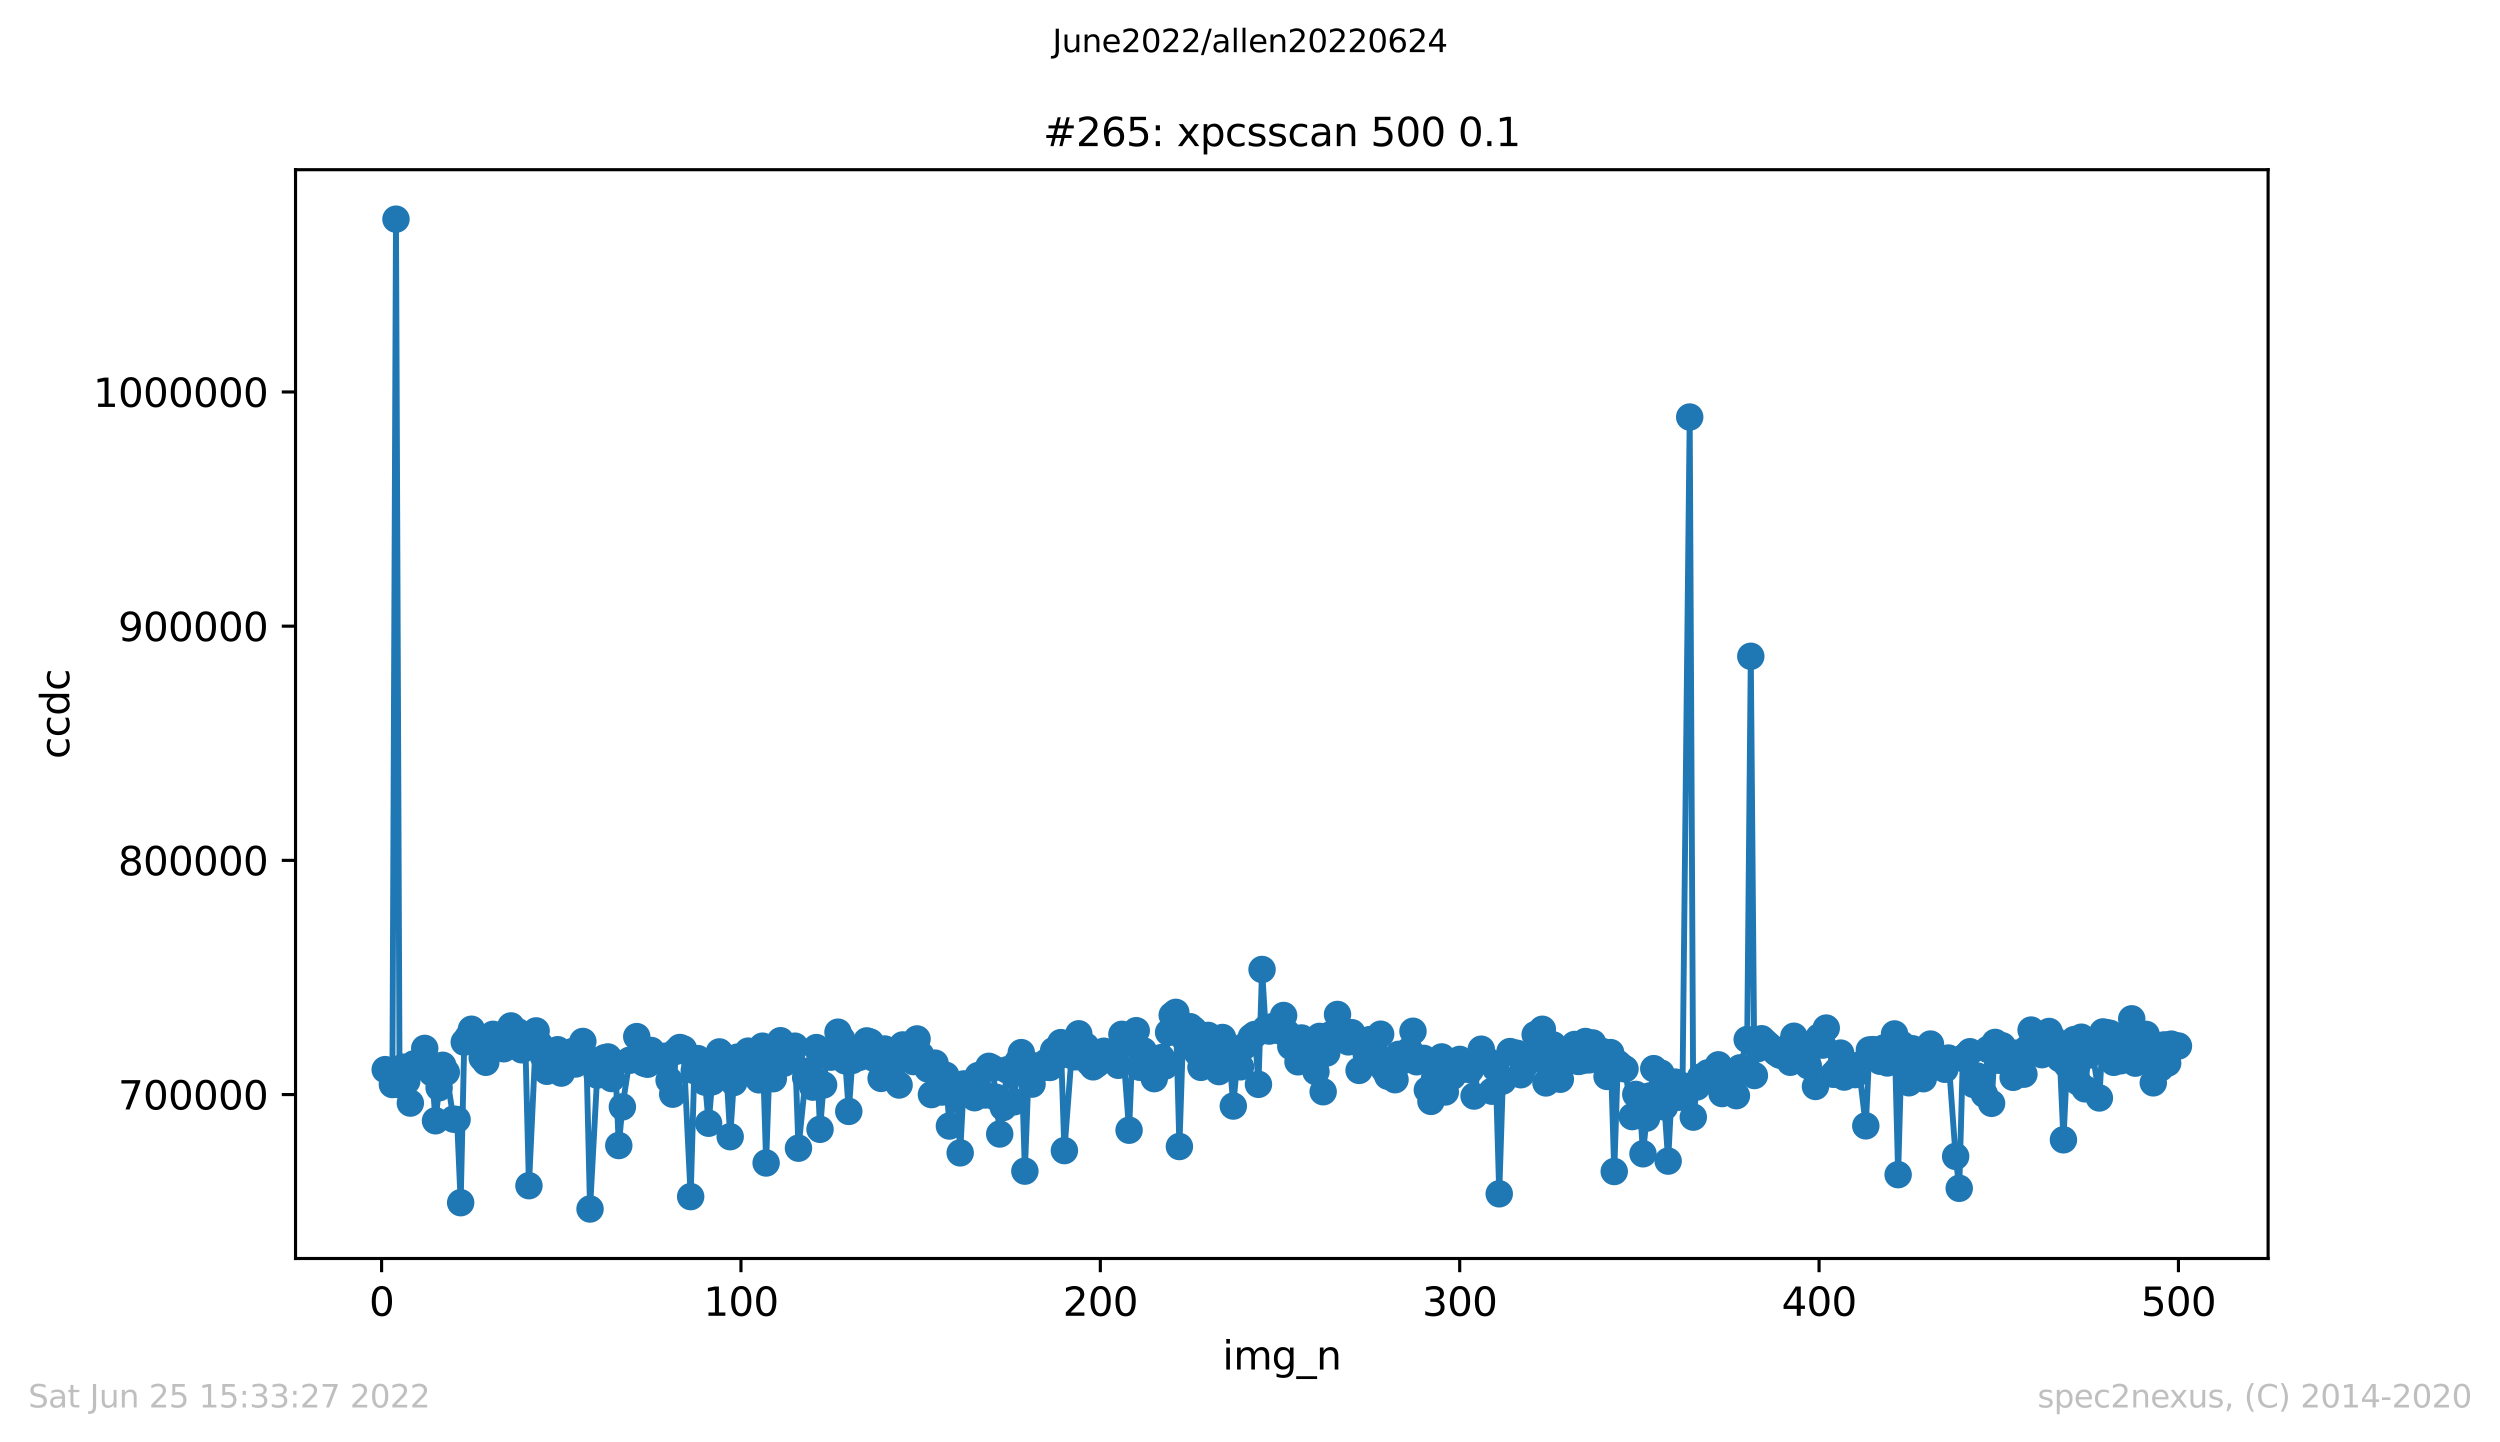 <?xml version="1.0" encoding="utf-8" standalone="no"?>
<!DOCTYPE svg PUBLIC "-//W3C//DTD SVG 1.1//EN"
  "http://www.w3.org/Graphics/SVG/1.1/DTD/svg11.dtd">
<svg xmlns:xlink="http://www.w3.org/1999/xlink" width="636.48pt" height="367.2pt" viewBox="0 0 636.48 367.2" xmlns="http://www.w3.org/2000/svg" version="1.1">
 <defs>
  <style type="text/css">*{stroke-linejoin: round; stroke-linecap: butt}</style>
 </defs>
 <g id="figure_1">
  <g id="patch_1">
   <path d="M 0 367.2 
L 636.48 367.2 
L 636.48 0 
L 0 0 
z
" style="fill: #ffffff"/>
  </g>
  <g id="axes_1">
   <g id="patch_2">
    <path d="M 75.24 320.4 
L 577.44 320.4 
L 577.44 43.2 
L 75.24 43.2 
z
" style="fill: #ffffff"/>
   </g>
   <g id="matplotlib.axis_1">
    <g id="xtick_1">
     <g id="line2d_1">
      <defs>
       <path id="mf6b92f35fc" d="M 0 0 
L 0 3.5 
" style="stroke: #000000; stroke-width: 0.8"/>
      </defs>
      <g>
       <use xlink:href="#mf6b92f35fc" x="97.152" y="320.4" style="stroke: #000000; stroke-width: 0.8"/>
      </g>
     </g>
     <g id="text_1">
      <!-- 0 -->
      <g transform="translate(93.971 334.998)scale(0.1 -0.1)">
       <defs>
        <path id="DejaVuSans-30" d="M 2034 4250 
Q 1547 4250 1301 3770 
Q 1056 3291 1056 2328 
Q 1056 1369 1301 889 
Q 1547 409 2034 409 
Q 2525 409 2770 889 
Q 3016 1369 3016 2328 
Q 3016 3291 2770 3770 
Q 2525 4250 2034 4250 
z
M 2034 4750 
Q 2819 4750 3233 4129 
Q 3647 3509 3647 2328 
Q 3647 1150 3233 529 
Q 2819 -91 2034 -91 
Q 1250 -91 836 529 
Q 422 1150 422 2328 
Q 422 3509 836 4129 
Q 1250 4750 2034 4750 
z
" transform="scale(0.016)"/>
       </defs>
       <use xlink:href="#DejaVuSans-30"/>
      </g>
     </g>
    </g>
    <g id="xtick_2">
     <g id="line2d_2">
      <g>
       <use xlink:href="#mf6b92f35fc" x="188.644" y="320.4" style="stroke: #000000; stroke-width: 0.8"/>
      </g>
     </g>
     <g id="text_2">
      <!-- 100 -->
      <g transform="translate(179.101 334.998)scale(0.1 -0.1)">
       <defs>
        <path id="DejaVuSans-31" d="M 794 531 
L 1825 531 
L 1825 4091 
L 703 3866 
L 703 4441 
L 1819 4666 
L 2450 4666 
L 2450 531 
L 3481 531 
L 3481 0 
L 794 0 
L 794 531 
z
" transform="scale(0.016)"/>
       </defs>
       <use xlink:href="#DejaVuSans-31"/>
       <use xlink:href="#DejaVuSans-30" x="63.623"/>
       <use xlink:href="#DejaVuSans-30" x="127.246"/>
      </g>
     </g>
    </g>
    <g id="xtick_3">
     <g id="line2d_3">
      <g>
       <use xlink:href="#mf6b92f35fc" x="280.137" y="320.4" style="stroke: #000000; stroke-width: 0.8"/>
      </g>
     </g>
     <g id="text_3">
      <!-- 200 -->
      <g transform="translate(270.593 334.998)scale(0.1 -0.1)">
       <defs>
        <path id="DejaVuSans-32" d="M 1228 531 
L 3431 531 
L 3431 0 
L 469 0 
L 469 531 
Q 828 903 1448 1529 
Q 2069 2156 2228 2338 
Q 2531 2678 2651 2914 
Q 2772 3150 2772 3378 
Q 2772 3750 2511 3984 
Q 2250 4219 1831 4219 
Q 1534 4219 1204 4116 
Q 875 4013 500 3803 
L 500 4441 
Q 881 4594 1212 4672 
Q 1544 4750 1819 4750 
Q 2544 4750 2975 4387 
Q 3406 4025 3406 3419 
Q 3406 3131 3298 2873 
Q 3191 2616 2906 2266 
Q 2828 2175 2409 1742 
Q 1991 1309 1228 531 
z
" transform="scale(0.016)"/>
       </defs>
       <use xlink:href="#DejaVuSans-32"/>
       <use xlink:href="#DejaVuSans-30" x="63.623"/>
       <use xlink:href="#DejaVuSans-30" x="127.246"/>
      </g>
     </g>
    </g>
    <g id="xtick_4">
     <g id="line2d_4">
      <g>
       <use xlink:href="#mf6b92f35fc" x="371.629" y="320.4" style="stroke: #000000; stroke-width: 0.8"/>
      </g>
     </g>
     <g id="text_4">
      <!-- 300 -->
      <g transform="translate(362.085 334.998)scale(0.1 -0.1)">
       <defs>
        <path id="DejaVuSans-33" d="M 2597 2516 
Q 3050 2419 3304 2112 
Q 3559 1806 3559 1356 
Q 3559 666 3084 287 
Q 2609 -91 1734 -91 
Q 1441 -91 1130 -33 
Q 819 25 488 141 
L 488 750 
Q 750 597 1062 519 
Q 1375 441 1716 441 
Q 2309 441 2620 675 
Q 2931 909 2931 1356 
Q 2931 1769 2642 2001 
Q 2353 2234 1838 2234 
L 1294 2234 
L 1294 2753 
L 1863 2753 
Q 2328 2753 2575 2939 
Q 2822 3125 2822 3475 
Q 2822 3834 2567 4026 
Q 2313 4219 1838 4219 
Q 1578 4219 1281 4162 
Q 984 4106 628 3988 
L 628 4550 
Q 988 4650 1302 4700 
Q 1616 4750 1894 4750 
Q 2613 4750 3031 4423 
Q 3450 4097 3450 3541 
Q 3450 3153 3228 2886 
Q 3006 2619 2597 2516 
z
" transform="scale(0.016)"/>
       </defs>
       <use xlink:href="#DejaVuSans-33"/>
       <use xlink:href="#DejaVuSans-30" x="63.623"/>
       <use xlink:href="#DejaVuSans-30" x="127.246"/>
      </g>
     </g>
    </g>
    <g id="xtick_5">
     <g id="line2d_5">
      <g>
       <use xlink:href="#mf6b92f35fc" x="463.121" y="320.4" style="stroke: #000000; stroke-width: 0.8"/>
      </g>
     </g>
     <g id="text_5">
      <!-- 400 -->
      <g transform="translate(453.577 334.998)scale(0.1 -0.1)">
       <defs>
        <path id="DejaVuSans-34" d="M 2419 4116 
L 825 1625 
L 2419 1625 
L 2419 4116 
z
M 2253 4666 
L 3047 4666 
L 3047 1625 
L 3713 1625 
L 3713 1100 
L 3047 1100 
L 3047 0 
L 2419 0 
L 2419 1100 
L 313 1100 
L 313 1709 
L 2253 4666 
z
" transform="scale(0.016)"/>
       </defs>
       <use xlink:href="#DejaVuSans-34"/>
       <use xlink:href="#DejaVuSans-30" x="63.623"/>
       <use xlink:href="#DejaVuSans-30" x="127.246"/>
      </g>
     </g>
    </g>
    <g id="xtick_6">
     <g id="line2d_6">
      <g>
       <use xlink:href="#mf6b92f35fc" x="554.613" y="320.4" style="stroke: #000000; stroke-width: 0.8"/>
      </g>
     </g>
     <g id="text_6">
      <!-- 500 -->
      <g transform="translate(545.069 334.998)scale(0.1 -0.1)">
       <defs>
        <path id="DejaVuSans-35" d="M 691 4666 
L 3169 4666 
L 3169 4134 
L 1269 4134 
L 1269 2991 
Q 1406 3038 1543 3061 
Q 1681 3084 1819 3084 
Q 2600 3084 3056 2656 
Q 3513 2228 3513 1497 
Q 3513 744 3044 326 
Q 2575 -91 1722 -91 
Q 1428 -91 1123 -41 
Q 819 9 494 109 
L 494 744 
Q 775 591 1075 516 
Q 1375 441 1709 441 
Q 2250 441 2565 725 
Q 2881 1009 2881 1497 
Q 2881 1984 2565 2268 
Q 2250 2553 1709 2553 
Q 1456 2553 1204 2497 
Q 953 2441 691 2322 
L 691 4666 
z
" transform="scale(0.016)"/>
       </defs>
       <use xlink:href="#DejaVuSans-35"/>
       <use xlink:href="#DejaVuSans-30" x="63.623"/>
       <use xlink:href="#DejaVuSans-30" x="127.246"/>
      </g>
     </g>
    </g>
    <g id="text_7">
     <!-- img_n -->
     <g transform="translate(311.238 348.677)scale(0.1 -0.1)">
      <defs>
       <path id="DejaVuSans-69" d="M 603 3500 
L 1178 3500 
L 1178 0 
L 603 0 
L 603 3500 
z
M 603 4863 
L 1178 4863 
L 1178 4134 
L 603 4134 
L 603 4863 
z
" transform="scale(0.016)"/>
       <path id="DejaVuSans-6d" d="M 3328 2828 
Q 3544 3216 3844 3400 
Q 4144 3584 4550 3584 
Q 5097 3584 5394 3201 
Q 5691 2819 5691 2113 
L 5691 0 
L 5113 0 
L 5113 2094 
Q 5113 2597 4934 2840 
Q 4756 3084 4391 3084 
Q 3944 3084 3684 2787 
Q 3425 2491 3425 1978 
L 3425 0 
L 2847 0 
L 2847 2094 
Q 2847 2600 2669 2842 
Q 2491 3084 2119 3084 
Q 1678 3084 1418 2786 
Q 1159 2488 1159 1978 
L 1159 0 
L 581 0 
L 581 3500 
L 1159 3500 
L 1159 2956 
Q 1356 3278 1631 3431 
Q 1906 3584 2284 3584 
Q 2666 3584 2933 3390 
Q 3200 3197 3328 2828 
z
" transform="scale(0.016)"/>
       <path id="DejaVuSans-67" d="M 2906 1791 
Q 2906 2416 2648 2759 
Q 2391 3103 1925 3103 
Q 1463 3103 1205 2759 
Q 947 2416 947 1791 
Q 947 1169 1205 825 
Q 1463 481 1925 481 
Q 2391 481 2648 825 
Q 2906 1169 2906 1791 
z
M 3481 434 
Q 3481 -459 3084 -895 
Q 2688 -1331 1869 -1331 
Q 1566 -1331 1297 -1286 
Q 1028 -1241 775 -1147 
L 775 -588 
Q 1028 -725 1275 -790 
Q 1522 -856 1778 -856 
Q 2344 -856 2625 -561 
Q 2906 -266 2906 331 
L 2906 616 
Q 2728 306 2450 153 
Q 2172 0 1784 0 
Q 1141 0 747 490 
Q 353 981 353 1791 
Q 353 2603 747 3093 
Q 1141 3584 1784 3584 
Q 2172 3584 2450 3431 
Q 2728 3278 2906 2969 
L 2906 3500 
L 3481 3500 
L 3481 434 
z
" transform="scale(0.016)"/>
       <path id="DejaVuSans-5f" d="M 3263 -1063 
L 3263 -1509 
L -63 -1509 
L -63 -1063 
L 3263 -1063 
z
" transform="scale(0.016)"/>
       <path id="DejaVuSans-6e" d="M 3513 2113 
L 3513 0 
L 2938 0 
L 2938 2094 
Q 2938 2591 2744 2837 
Q 2550 3084 2163 3084 
Q 1697 3084 1428 2787 
Q 1159 2491 1159 1978 
L 1159 0 
L 581 0 
L 581 3500 
L 1159 3500 
L 1159 2956 
Q 1366 3272 1645 3428 
Q 1925 3584 2291 3584 
Q 2894 3584 3203 3211 
Q 3513 2838 3513 2113 
z
" transform="scale(0.016)"/>
      </defs>
      <use xlink:href="#DejaVuSans-69"/>
      <use xlink:href="#DejaVuSans-6d" x="27.783"/>
      <use xlink:href="#DejaVuSans-67" x="125.195"/>
      <use xlink:href="#DejaVuSans-5f" x="188.672"/>
      <use xlink:href="#DejaVuSans-6e" x="238.672"/>
     </g>
    </g>
   </g>
   <g id="matplotlib.axis_2">
    <g id="ytick_1">
     <g id="line2d_7">
      <defs>
       <path id="mb37652e53c" d="M 0 0 
L -3.5 0 
" style="stroke: #000000; stroke-width: 0.8"/>
      </defs>
      <g>
       <use xlink:href="#mb37652e53c" x="75.24" y="278.668" style="stroke: #000000; stroke-width: 0.8"/>
      </g>
     </g>
     <g id="text_8">
      <!-- 700000 -->
      <g transform="translate(30.065 282.467)scale(0.1 -0.1)">
       <defs>
        <path id="DejaVuSans-37" d="M 525 4666 
L 3525 4666 
L 3525 4397 
L 1831 0 
L 1172 0 
L 2766 4134 
L 525 4134 
L 525 4666 
z
" transform="scale(0.016)"/>
       </defs>
       <use xlink:href="#DejaVuSans-37"/>
       <use xlink:href="#DejaVuSans-30" x="63.623"/>
       <use xlink:href="#DejaVuSans-30" x="127.246"/>
       <use xlink:href="#DejaVuSans-30" x="190.869"/>
       <use xlink:href="#DejaVuSans-30" x="254.492"/>
       <use xlink:href="#DejaVuSans-30" x="318.115"/>
      </g>
     </g>
    </g>
    <g id="ytick_2">
     <g id="line2d_8">
      <g>
       <use xlink:href="#mb37652e53c" x="75.24" y="219.044" style="stroke: #000000; stroke-width: 0.8"/>
      </g>
     </g>
     <g id="text_9">
      <!-- 800000 -->
      <g transform="translate(30.065 222.843)scale(0.1 -0.1)">
       <defs>
        <path id="DejaVuSans-38" d="M 2034 2216 
Q 1584 2216 1326 1975 
Q 1069 1734 1069 1313 
Q 1069 891 1326 650 
Q 1584 409 2034 409 
Q 2484 409 2743 651 
Q 3003 894 3003 1313 
Q 3003 1734 2745 1975 
Q 2488 2216 2034 2216 
z
M 1403 2484 
Q 997 2584 770 2862 
Q 544 3141 544 3541 
Q 544 4100 942 4425 
Q 1341 4750 2034 4750 
Q 2731 4750 3128 4425 
Q 3525 4100 3525 3541 
Q 3525 3141 3298 2862 
Q 3072 2584 2669 2484 
Q 3125 2378 3379 2068 
Q 3634 1759 3634 1313 
Q 3634 634 3220 271 
Q 2806 -91 2034 -91 
Q 1263 -91 848 271 
Q 434 634 434 1313 
Q 434 1759 690 2068 
Q 947 2378 1403 2484 
z
M 1172 3481 
Q 1172 3119 1398 2916 
Q 1625 2713 2034 2713 
Q 2441 2713 2670 2916 
Q 2900 3119 2900 3481 
Q 2900 3844 2670 4047 
Q 2441 4250 2034 4250 
Q 1625 4250 1398 4047 
Q 1172 3844 1172 3481 
z
" transform="scale(0.016)"/>
       </defs>
       <use xlink:href="#DejaVuSans-38"/>
       <use xlink:href="#DejaVuSans-30" x="63.623"/>
       <use xlink:href="#DejaVuSans-30" x="127.246"/>
       <use xlink:href="#DejaVuSans-30" x="190.869"/>
       <use xlink:href="#DejaVuSans-30" x="254.492"/>
       <use xlink:href="#DejaVuSans-30" x="318.115"/>
      </g>
     </g>
    </g>
    <g id="ytick_3">
     <g id="line2d_9">
      <g>
       <use xlink:href="#mb37652e53c" x="75.24" y="159.42" style="stroke: #000000; stroke-width: 0.8"/>
      </g>
     </g>
     <g id="text_10">
      <!-- 900000 -->
      <g transform="translate(30.065 163.219)scale(0.1 -0.1)">
       <defs>
        <path id="DejaVuSans-39" d="M 703 97 
L 703 672 
Q 941 559 1184 500 
Q 1428 441 1663 441 
Q 2288 441 2617 861 
Q 2947 1281 2994 2138 
Q 2813 1869 2534 1725 
Q 2256 1581 1919 1581 
Q 1219 1581 811 2004 
Q 403 2428 403 3163 
Q 403 3881 828 4315 
Q 1253 4750 1959 4750 
Q 2769 4750 3195 4129 
Q 3622 3509 3622 2328 
Q 3622 1225 3098 567 
Q 2575 -91 1691 -91 
Q 1453 -91 1209 -44 
Q 966 3 703 97 
z
M 1959 2075 
Q 2384 2075 2632 2365 
Q 2881 2656 2881 3163 
Q 2881 3666 2632 3958 
Q 2384 4250 1959 4250 
Q 1534 4250 1286 3958 
Q 1038 3666 1038 3163 
Q 1038 2656 1286 2365 
Q 1534 2075 1959 2075 
z
" transform="scale(0.016)"/>
       </defs>
       <use xlink:href="#DejaVuSans-39"/>
       <use xlink:href="#DejaVuSans-30" x="63.623"/>
       <use xlink:href="#DejaVuSans-30" x="127.246"/>
       <use xlink:href="#DejaVuSans-30" x="190.869"/>
       <use xlink:href="#DejaVuSans-30" x="254.492"/>
       <use xlink:href="#DejaVuSans-30" x="318.115"/>
      </g>
     </g>
    </g>
    <g id="ytick_4">
     <g id="line2d_10">
      <g>
       <use xlink:href="#mb37652e53c" x="75.24" y="99.796" style="stroke: #000000; stroke-width: 0.8"/>
      </g>
     </g>
     <g id="text_11">
      <!-- 1000000 -->
      <g transform="translate(23.703 103.595)scale(0.1 -0.1)">
       <use xlink:href="#DejaVuSans-31"/>
       <use xlink:href="#DejaVuSans-30" x="63.623"/>
       <use xlink:href="#DejaVuSans-30" x="127.246"/>
       <use xlink:href="#DejaVuSans-30" x="190.869"/>
       <use xlink:href="#DejaVuSans-30" x="254.492"/>
       <use xlink:href="#DejaVuSans-30" x="318.115"/>
       <use xlink:href="#DejaVuSans-30" x="381.738"/>
      </g>
     </g>
    </g>
    <g id="text_12">
     <!-- ccdc -->
     <g transform="translate(17.623 193.222)rotate(-90)scale(0.1 -0.1)">
      <defs>
       <path id="DejaVuSans-63" d="M 3122 3366 
L 3122 2828 
Q 2878 2963 2633 3030 
Q 2388 3097 2138 3097 
Q 1578 3097 1268 2742 
Q 959 2388 959 1747 
Q 959 1106 1268 751 
Q 1578 397 2138 397 
Q 2388 397 2633 464 
Q 2878 531 3122 666 
L 3122 134 
Q 2881 22 2623 -34 
Q 2366 -91 2075 -91 
Q 1284 -91 818 406 
Q 353 903 353 1747 
Q 353 2603 823 3093 
Q 1294 3584 2113 3584 
Q 2378 3584 2631 3529 
Q 2884 3475 3122 3366 
z
" transform="scale(0.016)"/>
       <path id="DejaVuSans-64" d="M 2906 2969 
L 2906 4863 
L 3481 4863 
L 3481 0 
L 2906 0 
L 2906 525 
Q 2725 213 2448 61 
Q 2172 -91 1784 -91 
Q 1150 -91 751 415 
Q 353 922 353 1747 
Q 353 2572 751 3078 
Q 1150 3584 1784 3584 
Q 2172 3584 2448 3432 
Q 2725 3281 2906 2969 
z
M 947 1747 
Q 947 1113 1208 752 
Q 1469 391 1925 391 
Q 2381 391 2643 752 
Q 2906 1113 2906 1747 
Q 2906 2381 2643 2742 
Q 2381 3103 1925 3103 
Q 1469 3103 1208 2742 
Q 947 2381 947 1747 
z
" transform="scale(0.016)"/>
      </defs>
      <use xlink:href="#DejaVuSans-63"/>
      <use xlink:href="#DejaVuSans-63" x="54.98"/>
      <use xlink:href="#DejaVuSans-64" x="109.961"/>
      <use xlink:href="#DejaVuSans-63" x="173.438"/>
     </g>
    </g>
   </g>
   <g id="line2d_11">
    <path d="M 98.067 272.318 
L 99.897 276.107 
L 100.812 55.8 
L 101.727 276.16 
L 102.642 271.699 
L 103.557 275.237 
L 104.472 280.837 
L 105.387 270.854 
L 106.302 271.55 
L 108.131 266.916 
L 109.046 270.61 
L 109.961 273.145 
L 110.876 285.34 
L 111.791 276.928 
L 112.706 271.214 
L 113.621 272.987 
L 115.451 284.921 
L 116.366 285.026 
L 117.281 306.198 
L 118.196 265.325 
L 119.11 264.126 
L 120.025 262.036 
L 120.94 265.26 
L 122.77 269.353 
L 123.685 270.45 
L 124.6 265.431 
L 125.515 263.332 
L 126.43 266.688 
L 127.345 265.316 
L 128.26 267.006 
L 130.089 261.193 
L 131.004 264.363 
L 131.919 262.724 
L 132.834 267.269 
L 133.749 265.747 
L 134.664 301.867 
L 136.494 262.461 
L 139.239 272.741 
L 140.154 272.312 
L 141.069 268.529 
L 141.983 267.253 
L 142.898 273.201 
L 144.728 269.046 
L 145.643 267.756 
L 146.558 270.88 
L 147.473 270.016 
L 148.388 265.148 
L 149.303 269.198 
L 150.218 307.8 
L 152.048 273.712 
L 152.963 273.162 
L 153.877 269.32 
L 154.792 269.089 
L 155.707 274.587 
L 156.622 270.562 
L 157.537 291.644 
L 158.452 281.805 
L 160.282 269.936 
L 161.197 269.738 
L 162.112 263.914 
L 163.027 269.932 
L 163.942 270.655 
L 164.856 270.949 
L 165.771 267.441 
L 167.601 269.488 
L 168.516 270.262 
L 169.431 268.903 
L 170.346 275.006 
L 171.261 278.573 
L 172.176 267.628 
L 173.091 266.686 
L 174.006 267.052 
L 175.836 304.649 
L 176.75 272.565 
L 177.665 269.515 
L 178.58 270.406 
L 179.495 275.501 
L 180.41 285.972 
L 181.325 275.412 
L 183.155 267.81 
L 184.07 273.743 
L 184.985 273.7 
L 185.9 289.392 
L 186.815 275.602 
L 187.73 269.142 
L 188.644 271.656 
L 190.474 267.608 
L 191.389 270.456 
L 192.304 271.143 
L 193.219 274.916 
L 194.134 266.348 
L 195.049 296.084 
L 195.964 269.561 
L 196.879 274.629 
L 198.709 264.955 
L 199.623 270.683 
L 200.538 267.835 
L 201.453 269.094 
L 202.368 266.349 
L 203.283 292.318 
L 205.113 274.353 
L 206.028 272.642 
L 206.943 276.775 
L 207.858 266.709 
L 208.773 287.516 
L 209.688 276.215 
L 210.603 268.063 
L 211.517 269.15 
L 213.347 262.785 
L 214.262 264.502 
L 215.177 270.083 
L 216.092 282.954 
L 217.007 269.971 
L 217.922 269.019 
L 218.837 269.177 
L 220.667 265.004 
L 221.582 265.308 
L 222.496 269.433 
L 223.411 268.256 
L 224.326 274.55 
L 225.241 267.068 
L 226.156 269.226 
L 227.071 272.08 
L 228.901 276.237 
L 229.816 266.032 
L 230.731 266.893 
L 231.646 266.16 
L 232.561 270.271 
L 233.476 264.505 
L 234.39 268.553 
L 236.22 272.143 
L 237.135 278.675 
L 238.05 270.665 
L 238.965 276.658 
L 239.88 278.02 
L 240.795 273.76 
L 241.71 286.678 
L 243.54 276.753 
L 244.455 293.507 
L 245.37 275.957 
L 246.284 277.661 
L 247.199 278.277 
L 248.114 279.47 
L 249.029 273.829 
L 250.859 278.774 
L 251.774 271.474 
L 252.689 271.943 
L 253.604 279.374 
L 254.519 288.704 
L 255.434 281.949 
L 256.349 272.383 
L 258.178 280.51 
L 259.093 270.4 
L 260.008 267.992 
L 260.923 298.161 
L 261.838 274.025 
L 262.753 276.01 
L 263.668 271.397 
L 265.498 271.81 
L 266.413 270.391 
L 267.328 271.764 
L 268.243 267.463 
L 269.157 269.014 
L 270.072 265.44 
L 270.987 292.934 
L 272.817 268.721 
L 273.732 269.057 
L 274.647 263.2 
L 275.562 268.719 
L 276.477 266.37 
L 277.392 270.555 
L 278.307 271.607 
L 279.222 270.94 
L 281.051 267.636 
L 281.966 268.514 
L 283.796 269.654 
L 284.711 271.215 
L 285.626 263.334 
L 287.456 287.746 
L 288.371 265.707 
L 289.286 262.406 
L 290.201 271.719 
L 291.116 267.529 
L 293.86 274.619 
L 295.69 269.258 
L 296.605 271.404 
L 297.52 262.84 
L 298.435 258.464 
L 299.35 257.739 
L 300.265 291.894 
L 301.18 263.942 
L 303.01 261.393 
L 303.924 262.167 
L 304.839 268.081 
L 305.754 271.742 
L 306.669 268.532 
L 307.584 263.603 
L 308.499 264.355 
L 310.329 272.823 
L 311.244 264.137 
L 312.159 266.304 
L 313.074 269.926 
L 313.989 281.587 
L 314.903 271.085 
L 315.818 271.606 
L 316.733 266.434 
L 318.563 264.055 
L 319.478 263.369 
L 320.393 276.065 
L 321.308 246.822 
L 322.223 261.884 
L 323.138 262.505 
L 324.053 261.342 
L 325.883 262.457 
L 326.797 258.536 
L 327.712 263.036 
L 328.627 266.41 
L 329.542 266.058 
L 330.457 270.329 
L 331.372 264.26 
L 333.202 269.011 
L 335.032 272.842 
L 335.947 263.862 
L 336.862 277.949 
L 337.777 268.082 
L 338.691 263.462 
L 340.521 258.27 
L 341.436 263.7 
L 342.351 262.556 
L 343.266 265.25 
L 344.181 262.926 
L 345.096 265.161 
L 346.011 272.518 
L 347.841 268.487 
L 348.756 264.674 
L 349.67 266.812 
L 350.585 269.449 
L 351.5 263.3 
L 352.415 272.312 
L 353.33 273.998 
L 355.16 274.887 
L 356.075 268.432 
L 356.99 270.104 
L 357.905 269.563 
L 358.82 267.386 
L 359.735 262.551 
L 360.65 270.318 
L 362.479 269.458 
L 363.394 277.495 
L 364.309 280.406 
L 365.224 274.567 
L 366.139 277.828 
L 367.054 269.082 
L 367.969 278.004 
L 369.799 274.015 
L 370.714 271.66 
L 371.629 269.712 
L 372.543 272.19 
L 373.458 271.379 
L 374.373 272.354 
L 375.288 279.044 
L 377.118 267.118 
L 378.033 269.959 
L 378.948 270.225 
L 379.863 277.817 
L 380.778 272.015 
L 381.693 303.932 
L 382.608 275.21 
L 384.437 267.723 
L 385.352 268.058 
L 386.267 268.175 
L 387.182 273.618 
L 389.012 268.962 
L 389.927 268.522 
L 390.842 263.405 
L 392.672 262.043 
L 393.587 275.705 
L 394.502 271.881 
L 395.417 266.018 
L 397.246 274.768 
L 398.161 270.607 
L 400.906 265.915 
L 401.821 270.24 
L 402.736 270.033 
L 403.651 265.157 
L 404.566 269.836 
L 405.481 265.528 
L 406.396 267.882 
L 408.225 267.787 
L 409.14 274.054 
L 410.055 267.988 
L 410.97 298.258 
L 411.885 270.719 
L 412.8 271.541 
L 413.715 272.131 
L 415.545 284.28 
L 416.46 278.629 
L 417.375 279.159 
L 418.29 293.745 
L 419.204 284.656 
L 420.119 278.999 
L 421.034 272.071 
L 422.864 273.21 
L 423.779 281.819 
L 424.694 295.607 
L 425.609 277.597 
L 426.524 275.5 
L 427.439 279.349 
L 428.354 276.449 
L 430.184 106.174 
L 431.098 284.412 
L 432.013 276.722 
L 432.928 274.239 
L 433.843 274.629 
L 434.758 273.156 
L 435.673 273.52 
L 437.503 271.097 
L 438.418 278.417 
L 439.333 273.691 
L 440.248 275.526 
L 441.163 274.62 
L 442.077 278.955 
L 442.992 271.862 
L 444.822 264.656 
L 445.737 167.086 
L 446.652 273.817 
L 447.567 266.966 
L 448.482 264.456 
L 452.142 267.957 
L 453.057 268.594 
L 453.971 268.823 
L 454.886 266.897 
L 455.801 270.447 
L 456.716 263.82 
L 457.631 265.125 
L 460.376 271.349 
L 461.291 266.539 
L 462.206 276.605 
L 463.121 263.998 
L 464.036 266.078 
L 464.95 261.739 
L 466.78 273.504 
L 467.695 272.533 
L 468.61 268.11 
L 469.525 274.211 
L 470.44 272.043 
L 471.355 271.907 
L 472.27 273.583 
L 473.185 271.202 
L 475.015 286.635 
L 475.93 267.312 
L 476.844 267.222 
L 477.759 267.789 
L 478.674 270.189 
L 479.589 266.82 
L 480.504 270.618 
L 482.334 263.235 
L 483.249 299.061 
L 484.164 265.882 
L 485.079 270.004 
L 485.994 275.667 
L 486.909 267.007 
L 487.824 267.967 
L 489.653 274.631 
L 490.568 270.575 
L 491.483 265.808 
L 492.398 270.836 
L 493.313 269.812 
L 494.228 271.615 
L 495.143 272.228 
L 496.058 269.369 
L 497.888 294.41 
L 498.803 302.53 
L 499.717 269.459 
L 500.632 268.718 
L 501.547 267.761 
L 502.462 276.091 
L 503.377 273.95 
L 505.207 278.596 
L 506.122 267.164 
L 507.037 280.898 
L 507.952 265.391 
L 508.867 269.933 
L 509.782 266.25 
L 510.697 268.154 
L 512.526 274.276 
L 513.441 268.117 
L 514.356 271.409 
L 515.271 273.481 
L 516.186 266.872 
L 517.101 262.246 
L 518.016 264.041 
L 519.846 268.514 
L 520.761 267.302 
L 521.676 262.607 
L 523.505 266.116 
L 524.42 269.526 
L 525.335 290.184 
L 526.25 271.128 
L 528.08 264.676 
L 528.995 275.398 
L 529.91 264.063 
L 530.825 277.21 
L 531.74 268.626 
L 532.655 267.266 
L 534.484 279.535 
L 535.399 262.718 
L 537.229 263.086 
L 538.144 270.461 
L 539.059 266.262 
L 539.974 270.056 
L 540.889 264.626 
L 542.719 259.385 
L 543.634 270.672 
L 544.549 264.031 
L 545.464 267.861 
L 546.378 263.344 
L 548.208 275.683 
L 550.038 271.917 
L 550.953 266.028 
L 551.868 270.661 
L 552.783 265.825 
L 553.698 266.249 
L 554.613 266.304 
L 554.613 266.304 
" clip-path="url(#pa45d06c744)" style="fill: none; stroke: #1f77b4; stroke-width: 1.5; stroke-linecap: square"/>
    <defs>
     <path id="m38f5e2c4d5" d="M 0 3 
C 0.796 3 1.559 2.684 2.121 2.121 
C 2.684 1.559 3 0.796 3 0 
C 3 -0.796 2.684 -1.559 2.121 -2.121 
C 1.559 -2.684 0.796 -3 0 -3 
C -0.796 -3 -1.559 -2.684 -2.121 -2.121 
C -2.684 -1.559 -3 -0.796 -3 0 
C -3 0.796 -2.684 1.559 -2.121 2.121 
C -1.559 2.684 -0.796 3 0 3 
z
" style="stroke: #1f77b4"/>
    </defs>
    <g clip-path="url(#pa45d06c744)">
     <use xlink:href="#m38f5e2c4d5" x="98.067" y="272.318" style="fill: #1f77b4; stroke: #1f77b4"/>
     <use xlink:href="#m38f5e2c4d5" x="99.897" y="276.107" style="fill: #1f77b4; stroke: #1f77b4"/>
     <use xlink:href="#m38f5e2c4d5" x="100.812" y="55.8" style="fill: #1f77b4; stroke: #1f77b4"/>
     <use xlink:href="#m38f5e2c4d5" x="101.727" y="276.16" style="fill: #1f77b4; stroke: #1f77b4"/>
     <use xlink:href="#m38f5e2c4d5" x="102.642" y="271.699" style="fill: #1f77b4; stroke: #1f77b4"/>
     <use xlink:href="#m38f5e2c4d5" x="103.557" y="275.237" style="fill: #1f77b4; stroke: #1f77b4"/>
     <use xlink:href="#m38f5e2c4d5" x="104.472" y="280.837" style="fill: #1f77b4; stroke: #1f77b4"/>
     <use xlink:href="#m38f5e2c4d5" x="105.387" y="270.854" style="fill: #1f77b4; stroke: #1f77b4"/>
     <use xlink:href="#m38f5e2c4d5" x="106.302" y="271.55" style="fill: #1f77b4; stroke: #1f77b4"/>
     <use xlink:href="#m38f5e2c4d5" x="108.131" y="266.916" style="fill: #1f77b4; stroke: #1f77b4"/>
     <use xlink:href="#m38f5e2c4d5" x="109.046" y="270.61" style="fill: #1f77b4; stroke: #1f77b4"/>
     <use xlink:href="#m38f5e2c4d5" x="109.961" y="273.145" style="fill: #1f77b4; stroke: #1f77b4"/>
     <use xlink:href="#m38f5e2c4d5" x="110.876" y="285.34" style="fill: #1f77b4; stroke: #1f77b4"/>
     <use xlink:href="#m38f5e2c4d5" x="111.791" y="276.928" style="fill: #1f77b4; stroke: #1f77b4"/>
     <use xlink:href="#m38f5e2c4d5" x="112.706" y="271.214" style="fill: #1f77b4; stroke: #1f77b4"/>
     <use xlink:href="#m38f5e2c4d5" x="113.621" y="272.987" style="fill: #1f77b4; stroke: #1f77b4"/>
     <use xlink:href="#m38f5e2c4d5" x="115.451" y="284.921" style="fill: #1f77b4; stroke: #1f77b4"/>
     <use xlink:href="#m38f5e2c4d5" x="116.366" y="285.026" style="fill: #1f77b4; stroke: #1f77b4"/>
     <use xlink:href="#m38f5e2c4d5" x="117.281" y="306.198" style="fill: #1f77b4; stroke: #1f77b4"/>
     <use xlink:href="#m38f5e2c4d5" x="118.196" y="265.325" style="fill: #1f77b4; stroke: #1f77b4"/>
     <use xlink:href="#m38f5e2c4d5" x="119.11" y="264.126" style="fill: #1f77b4; stroke: #1f77b4"/>
     <use xlink:href="#m38f5e2c4d5" x="120.025" y="262.036" style="fill: #1f77b4; stroke: #1f77b4"/>
     <use xlink:href="#m38f5e2c4d5" x="120.94" y="265.26" style="fill: #1f77b4; stroke: #1f77b4"/>
     <use xlink:href="#m38f5e2c4d5" x="122.77" y="269.353" style="fill: #1f77b4; stroke: #1f77b4"/>
     <use xlink:href="#m38f5e2c4d5" x="123.685" y="270.45" style="fill: #1f77b4; stroke: #1f77b4"/>
     <use xlink:href="#m38f5e2c4d5" x="124.6" y="265.431" style="fill: #1f77b4; stroke: #1f77b4"/>
     <use xlink:href="#m38f5e2c4d5" x="125.515" y="263.332" style="fill: #1f77b4; stroke: #1f77b4"/>
     <use xlink:href="#m38f5e2c4d5" x="126.43" y="266.688" style="fill: #1f77b4; stroke: #1f77b4"/>
     <use xlink:href="#m38f5e2c4d5" x="127.345" y="265.316" style="fill: #1f77b4; stroke: #1f77b4"/>
     <use xlink:href="#m38f5e2c4d5" x="128.26" y="267.006" style="fill: #1f77b4; stroke: #1f77b4"/>
     <use xlink:href="#m38f5e2c4d5" x="130.089" y="261.193" style="fill: #1f77b4; stroke: #1f77b4"/>
     <use xlink:href="#m38f5e2c4d5" x="131.004" y="264.363" style="fill: #1f77b4; stroke: #1f77b4"/>
     <use xlink:href="#m38f5e2c4d5" x="131.919" y="262.724" style="fill: #1f77b4; stroke: #1f77b4"/>
     <use xlink:href="#m38f5e2c4d5" x="132.834" y="267.269" style="fill: #1f77b4; stroke: #1f77b4"/>
     <use xlink:href="#m38f5e2c4d5" x="133.749" y="265.747" style="fill: #1f77b4; stroke: #1f77b4"/>
     <use xlink:href="#m38f5e2c4d5" x="134.664" y="301.867" style="fill: #1f77b4; stroke: #1f77b4"/>
     <use xlink:href="#m38f5e2c4d5" x="136.494" y="262.461" style="fill: #1f77b4; stroke: #1f77b4"/>
     <use xlink:href="#m38f5e2c4d5" x="137.409" y="265.912" style="fill: #1f77b4; stroke: #1f77b4"/>
     <use xlink:href="#m38f5e2c4d5" x="138.324" y="268.942" style="fill: #1f77b4; stroke: #1f77b4"/>
     <use xlink:href="#m38f5e2c4d5" x="139.239" y="272.741" style="fill: #1f77b4; stroke: #1f77b4"/>
     <use xlink:href="#m38f5e2c4d5" x="140.154" y="272.312" style="fill: #1f77b4; stroke: #1f77b4"/>
     <use xlink:href="#m38f5e2c4d5" x="141.069" y="268.529" style="fill: #1f77b4; stroke: #1f77b4"/>
     <use xlink:href="#m38f5e2c4d5" x="141.983" y="267.253" style="fill: #1f77b4; stroke: #1f77b4"/>
     <use xlink:href="#m38f5e2c4d5" x="142.898" y="273.201" style="fill: #1f77b4; stroke: #1f77b4"/>
     <use xlink:href="#m38f5e2c4d5" x="144.728" y="269.046" style="fill: #1f77b4; stroke: #1f77b4"/>
     <use xlink:href="#m38f5e2c4d5" x="145.643" y="267.756" style="fill: #1f77b4; stroke: #1f77b4"/>
     <use xlink:href="#m38f5e2c4d5" x="146.558" y="270.88" style="fill: #1f77b4; stroke: #1f77b4"/>
     <use xlink:href="#m38f5e2c4d5" x="147.473" y="270.016" style="fill: #1f77b4; stroke: #1f77b4"/>
     <use xlink:href="#m38f5e2c4d5" x="148.388" y="265.148" style="fill: #1f77b4; stroke: #1f77b4"/>
     <use xlink:href="#m38f5e2c4d5" x="149.303" y="269.198" style="fill: #1f77b4; stroke: #1f77b4"/>
     <use xlink:href="#m38f5e2c4d5" x="150.218" y="307.8" style="fill: #1f77b4; stroke: #1f77b4"/>
     <use xlink:href="#m38f5e2c4d5" x="152.048" y="273.712" style="fill: #1f77b4; stroke: #1f77b4"/>
     <use xlink:href="#m38f5e2c4d5" x="152.963" y="273.162" style="fill: #1f77b4; stroke: #1f77b4"/>
     <use xlink:href="#m38f5e2c4d5" x="153.877" y="269.32" style="fill: #1f77b4; stroke: #1f77b4"/>
     <use xlink:href="#m38f5e2c4d5" x="154.792" y="269.089" style="fill: #1f77b4; stroke: #1f77b4"/>
     <use xlink:href="#m38f5e2c4d5" x="155.707" y="274.587" style="fill: #1f77b4; stroke: #1f77b4"/>
     <use xlink:href="#m38f5e2c4d5" x="156.622" y="270.562" style="fill: #1f77b4; stroke: #1f77b4"/>
     <use xlink:href="#m38f5e2c4d5" x="157.537" y="291.644" style="fill: #1f77b4; stroke: #1f77b4"/>
     <use xlink:href="#m38f5e2c4d5" x="158.452" y="281.805" style="fill: #1f77b4; stroke: #1f77b4"/>
     <use xlink:href="#m38f5e2c4d5" x="160.282" y="269.936" style="fill: #1f77b4; stroke: #1f77b4"/>
     <use xlink:href="#m38f5e2c4d5" x="161.197" y="269.738" style="fill: #1f77b4; stroke: #1f77b4"/>
     <use xlink:href="#m38f5e2c4d5" x="162.112" y="263.914" style="fill: #1f77b4; stroke: #1f77b4"/>
     <use xlink:href="#m38f5e2c4d5" x="163.027" y="269.932" style="fill: #1f77b4; stroke: #1f77b4"/>
     <use xlink:href="#m38f5e2c4d5" x="163.942" y="270.655" style="fill: #1f77b4; stroke: #1f77b4"/>
     <use xlink:href="#m38f5e2c4d5" x="164.856" y="270.949" style="fill: #1f77b4; stroke: #1f77b4"/>
     <use xlink:href="#m38f5e2c4d5" x="165.771" y="267.441" style="fill: #1f77b4; stroke: #1f77b4"/>
     <use xlink:href="#m38f5e2c4d5" x="167.601" y="269.488" style="fill: #1f77b4; stroke: #1f77b4"/>
     <use xlink:href="#m38f5e2c4d5" x="168.516" y="270.262" style="fill: #1f77b4; stroke: #1f77b4"/>
     <use xlink:href="#m38f5e2c4d5" x="169.431" y="268.903" style="fill: #1f77b4; stroke: #1f77b4"/>
     <use xlink:href="#m38f5e2c4d5" x="170.346" y="275.006" style="fill: #1f77b4; stroke: #1f77b4"/>
     <use xlink:href="#m38f5e2c4d5" x="171.261" y="278.573" style="fill: #1f77b4; stroke: #1f77b4"/>
     <use xlink:href="#m38f5e2c4d5" x="172.176" y="267.628" style="fill: #1f77b4; stroke: #1f77b4"/>
     <use xlink:href="#m38f5e2c4d5" x="173.091" y="266.686" style="fill: #1f77b4; stroke: #1f77b4"/>
     <use xlink:href="#m38f5e2c4d5" x="174.006" y="267.052" style="fill: #1f77b4; stroke: #1f77b4"/>
     <use xlink:href="#m38f5e2c4d5" x="175.836" y="304.649" style="fill: #1f77b4; stroke: #1f77b4"/>
     <use xlink:href="#m38f5e2c4d5" x="176.75" y="272.565" style="fill: #1f77b4; stroke: #1f77b4"/>
     <use xlink:href="#m38f5e2c4d5" x="177.665" y="269.515" style="fill: #1f77b4; stroke: #1f77b4"/>
     <use xlink:href="#m38f5e2c4d5" x="178.58" y="270.406" style="fill: #1f77b4; stroke: #1f77b4"/>
     <use xlink:href="#m38f5e2c4d5" x="179.495" y="275.501" style="fill: #1f77b4; stroke: #1f77b4"/>
     <use xlink:href="#m38f5e2c4d5" x="180.41" y="285.972" style="fill: #1f77b4; stroke: #1f77b4"/>
     <use xlink:href="#m38f5e2c4d5" x="181.325" y="275.412" style="fill: #1f77b4; stroke: #1f77b4"/>
     <use xlink:href="#m38f5e2c4d5" x="183.155" y="267.81" style="fill: #1f77b4; stroke: #1f77b4"/>
     <use xlink:href="#m38f5e2c4d5" x="184.07" y="273.743" style="fill: #1f77b4; stroke: #1f77b4"/>
     <use xlink:href="#m38f5e2c4d5" x="184.985" y="273.7" style="fill: #1f77b4; stroke: #1f77b4"/>
     <use xlink:href="#m38f5e2c4d5" x="185.9" y="289.392" style="fill: #1f77b4; stroke: #1f77b4"/>
     <use xlink:href="#m38f5e2c4d5" x="186.815" y="275.602" style="fill: #1f77b4; stroke: #1f77b4"/>
     <use xlink:href="#m38f5e2c4d5" x="187.73" y="269.142" style="fill: #1f77b4; stroke: #1f77b4"/>
     <use xlink:href="#m38f5e2c4d5" x="188.644" y="271.656" style="fill: #1f77b4; stroke: #1f77b4"/>
     <use xlink:href="#m38f5e2c4d5" x="190.474" y="267.608" style="fill: #1f77b4; stroke: #1f77b4"/>
     <use xlink:href="#m38f5e2c4d5" x="191.389" y="270.456" style="fill: #1f77b4; stroke: #1f77b4"/>
     <use xlink:href="#m38f5e2c4d5" x="192.304" y="271.143" style="fill: #1f77b4; stroke: #1f77b4"/>
     <use xlink:href="#m38f5e2c4d5" x="193.219" y="274.916" style="fill: #1f77b4; stroke: #1f77b4"/>
     <use xlink:href="#m38f5e2c4d5" x="194.134" y="266.348" style="fill: #1f77b4; stroke: #1f77b4"/>
     <use xlink:href="#m38f5e2c4d5" x="195.049" y="296.084" style="fill: #1f77b4; stroke: #1f77b4"/>
     <use xlink:href="#m38f5e2c4d5" x="195.964" y="269.561" style="fill: #1f77b4; stroke: #1f77b4"/>
     <use xlink:href="#m38f5e2c4d5" x="196.879" y="274.629" style="fill: #1f77b4; stroke: #1f77b4"/>
     <use xlink:href="#m38f5e2c4d5" x="198.709" y="264.955" style="fill: #1f77b4; stroke: #1f77b4"/>
     <use xlink:href="#m38f5e2c4d5" x="199.623" y="270.683" style="fill: #1f77b4; stroke: #1f77b4"/>
     <use xlink:href="#m38f5e2c4d5" x="200.538" y="267.835" style="fill: #1f77b4; stroke: #1f77b4"/>
     <use xlink:href="#m38f5e2c4d5" x="201.453" y="269.094" style="fill: #1f77b4; stroke: #1f77b4"/>
     <use xlink:href="#m38f5e2c4d5" x="202.368" y="266.349" style="fill: #1f77b4; stroke: #1f77b4"/>
     <use xlink:href="#m38f5e2c4d5" x="203.283" y="292.318" style="fill: #1f77b4; stroke: #1f77b4"/>
     <use xlink:href="#m38f5e2c4d5" x="205.113" y="274.353" style="fill: #1f77b4; stroke: #1f77b4"/>
     <use xlink:href="#m38f5e2c4d5" x="206.028" y="272.642" style="fill: #1f77b4; stroke: #1f77b4"/>
     <use xlink:href="#m38f5e2c4d5" x="206.943" y="276.775" style="fill: #1f77b4; stroke: #1f77b4"/>
     <use xlink:href="#m38f5e2c4d5" x="207.858" y="266.709" style="fill: #1f77b4; stroke: #1f77b4"/>
     <use xlink:href="#m38f5e2c4d5" x="208.773" y="287.516" style="fill: #1f77b4; stroke: #1f77b4"/>
     <use xlink:href="#m38f5e2c4d5" x="209.688" y="276.215" style="fill: #1f77b4; stroke: #1f77b4"/>
     <use xlink:href="#m38f5e2c4d5" x="210.603" y="268.063" style="fill: #1f77b4; stroke: #1f77b4"/>
     <use xlink:href="#m38f5e2c4d5" x="211.517" y="269.15" style="fill: #1f77b4; stroke: #1f77b4"/>
     <use xlink:href="#m38f5e2c4d5" x="213.347" y="262.785" style="fill: #1f77b4; stroke: #1f77b4"/>
     <use xlink:href="#m38f5e2c4d5" x="214.262" y="264.502" style="fill: #1f77b4; stroke: #1f77b4"/>
     <use xlink:href="#m38f5e2c4d5" x="215.177" y="270.083" style="fill: #1f77b4; stroke: #1f77b4"/>
     <use xlink:href="#m38f5e2c4d5" x="216.092" y="282.954" style="fill: #1f77b4; stroke: #1f77b4"/>
     <use xlink:href="#m38f5e2c4d5" x="217.007" y="269.971" style="fill: #1f77b4; stroke: #1f77b4"/>
     <use xlink:href="#m38f5e2c4d5" x="217.922" y="269.019" style="fill: #1f77b4; stroke: #1f77b4"/>
     <use xlink:href="#m38f5e2c4d5" x="218.837" y="269.177" style="fill: #1f77b4; stroke: #1f77b4"/>
     <use xlink:href="#m38f5e2c4d5" x="220.667" y="265.004" style="fill: #1f77b4; stroke: #1f77b4"/>
     <use xlink:href="#m38f5e2c4d5" x="221.582" y="265.308" style="fill: #1f77b4; stroke: #1f77b4"/>
     <use xlink:href="#m38f5e2c4d5" x="222.496" y="269.433" style="fill: #1f77b4; stroke: #1f77b4"/>
     <use xlink:href="#m38f5e2c4d5" x="223.411" y="268.256" style="fill: #1f77b4; stroke: #1f77b4"/>
     <use xlink:href="#m38f5e2c4d5" x="224.326" y="274.55" style="fill: #1f77b4; stroke: #1f77b4"/>
     <use xlink:href="#m38f5e2c4d5" x="225.241" y="267.068" style="fill: #1f77b4; stroke: #1f77b4"/>
     <use xlink:href="#m38f5e2c4d5" x="226.156" y="269.226" style="fill: #1f77b4; stroke: #1f77b4"/>
     <use xlink:href="#m38f5e2c4d5" x="227.071" y="272.08" style="fill: #1f77b4; stroke: #1f77b4"/>
     <use xlink:href="#m38f5e2c4d5" x="228.901" y="276.237" style="fill: #1f77b4; stroke: #1f77b4"/>
     <use xlink:href="#m38f5e2c4d5" x="229.816" y="266.032" style="fill: #1f77b4; stroke: #1f77b4"/>
     <use xlink:href="#m38f5e2c4d5" x="230.731" y="266.893" style="fill: #1f77b4; stroke: #1f77b4"/>
     <use xlink:href="#m38f5e2c4d5" x="231.646" y="266.16" style="fill: #1f77b4; stroke: #1f77b4"/>
     <use xlink:href="#m38f5e2c4d5" x="232.561" y="270.271" style="fill: #1f77b4; stroke: #1f77b4"/>
     <use xlink:href="#m38f5e2c4d5" x="233.476" y="264.505" style="fill: #1f77b4; stroke: #1f77b4"/>
     <use xlink:href="#m38f5e2c4d5" x="234.39" y="268.553" style="fill: #1f77b4; stroke: #1f77b4"/>
     <use xlink:href="#m38f5e2c4d5" x="236.22" y="272.143" style="fill: #1f77b4; stroke: #1f77b4"/>
     <use xlink:href="#m38f5e2c4d5" x="237.135" y="278.675" style="fill: #1f77b4; stroke: #1f77b4"/>
     <use xlink:href="#m38f5e2c4d5" x="238.05" y="270.665" style="fill: #1f77b4; stroke: #1f77b4"/>
     <use xlink:href="#m38f5e2c4d5" x="238.965" y="276.658" style="fill: #1f77b4; stroke: #1f77b4"/>
     <use xlink:href="#m38f5e2c4d5" x="239.88" y="278.02" style="fill: #1f77b4; stroke: #1f77b4"/>
     <use xlink:href="#m38f5e2c4d5" x="240.795" y="273.76" style="fill: #1f77b4; stroke: #1f77b4"/>
     <use xlink:href="#m38f5e2c4d5" x="241.71" y="286.678" style="fill: #1f77b4; stroke: #1f77b4"/>
     <use xlink:href="#m38f5e2c4d5" x="243.54" y="276.753" style="fill: #1f77b4; stroke: #1f77b4"/>
     <use xlink:href="#m38f5e2c4d5" x="244.455" y="293.507" style="fill: #1f77b4; stroke: #1f77b4"/>
     <use xlink:href="#m38f5e2c4d5" x="245.37" y="275.957" style="fill: #1f77b4; stroke: #1f77b4"/>
     <use xlink:href="#m38f5e2c4d5" x="246.284" y="277.661" style="fill: #1f77b4; stroke: #1f77b4"/>
     <use xlink:href="#m38f5e2c4d5" x="247.199" y="278.277" style="fill: #1f77b4; stroke: #1f77b4"/>
     <use xlink:href="#m38f5e2c4d5" x="248.114" y="279.47" style="fill: #1f77b4; stroke: #1f77b4"/>
     <use xlink:href="#m38f5e2c4d5" x="249.029" y="273.829" style="fill: #1f77b4; stroke: #1f77b4"/>
     <use xlink:href="#m38f5e2c4d5" x="250.859" y="278.774" style="fill: #1f77b4; stroke: #1f77b4"/>
     <use xlink:href="#m38f5e2c4d5" x="251.774" y="271.474" style="fill: #1f77b4; stroke: #1f77b4"/>
     <use xlink:href="#m38f5e2c4d5" x="252.689" y="271.943" style="fill: #1f77b4; stroke: #1f77b4"/>
     <use xlink:href="#m38f5e2c4d5" x="253.604" y="279.374" style="fill: #1f77b4; stroke: #1f77b4"/>
     <use xlink:href="#m38f5e2c4d5" x="254.519" y="288.704" style="fill: #1f77b4; stroke: #1f77b4"/>
     <use xlink:href="#m38f5e2c4d5" x="255.434" y="281.949" style="fill: #1f77b4; stroke: #1f77b4"/>
     <use xlink:href="#m38f5e2c4d5" x="256.349" y="272.383" style="fill: #1f77b4; stroke: #1f77b4"/>
     <use xlink:href="#m38f5e2c4d5" x="258.178" y="280.51" style="fill: #1f77b4; stroke: #1f77b4"/>
     <use xlink:href="#m38f5e2c4d5" x="259.093" y="270.4" style="fill: #1f77b4; stroke: #1f77b4"/>
     <use xlink:href="#m38f5e2c4d5" x="260.008" y="267.992" style="fill: #1f77b4; stroke: #1f77b4"/>
     <use xlink:href="#m38f5e2c4d5" x="260.923" y="298.161" style="fill: #1f77b4; stroke: #1f77b4"/>
     <use xlink:href="#m38f5e2c4d5" x="261.838" y="274.025" style="fill: #1f77b4; stroke: #1f77b4"/>
     <use xlink:href="#m38f5e2c4d5" x="262.753" y="276.01" style="fill: #1f77b4; stroke: #1f77b4"/>
     <use xlink:href="#m38f5e2c4d5" x="263.668" y="271.397" style="fill: #1f77b4; stroke: #1f77b4"/>
     <use xlink:href="#m38f5e2c4d5" x="265.498" y="271.81" style="fill: #1f77b4; stroke: #1f77b4"/>
     <use xlink:href="#m38f5e2c4d5" x="266.413" y="270.391" style="fill: #1f77b4; stroke: #1f77b4"/>
     <use xlink:href="#m38f5e2c4d5" x="267.328" y="271.764" style="fill: #1f77b4; stroke: #1f77b4"/>
     <use xlink:href="#m38f5e2c4d5" x="268.243" y="267.463" style="fill: #1f77b4; stroke: #1f77b4"/>
     <use xlink:href="#m38f5e2c4d5" x="269.157" y="269.014" style="fill: #1f77b4; stroke: #1f77b4"/>
     <use xlink:href="#m38f5e2c4d5" x="270.072" y="265.44" style="fill: #1f77b4; stroke: #1f77b4"/>
     <use xlink:href="#m38f5e2c4d5" x="270.987" y="292.934" style="fill: #1f77b4; stroke: #1f77b4"/>
     <use xlink:href="#m38f5e2c4d5" x="272.817" y="268.721" style="fill: #1f77b4; stroke: #1f77b4"/>
     <use xlink:href="#m38f5e2c4d5" x="273.732" y="269.057" style="fill: #1f77b4; stroke: #1f77b4"/>
     <use xlink:href="#m38f5e2c4d5" x="274.647" y="263.2" style="fill: #1f77b4; stroke: #1f77b4"/>
     <use xlink:href="#m38f5e2c4d5" x="275.562" y="268.719" style="fill: #1f77b4; stroke: #1f77b4"/>
     <use xlink:href="#m38f5e2c4d5" x="276.477" y="266.37" style="fill: #1f77b4; stroke: #1f77b4"/>
     <use xlink:href="#m38f5e2c4d5" x="277.392" y="270.555" style="fill: #1f77b4; stroke: #1f77b4"/>
     <use xlink:href="#m38f5e2c4d5" x="278.307" y="271.607" style="fill: #1f77b4; stroke: #1f77b4"/>
     <use xlink:href="#m38f5e2c4d5" x="279.222" y="270.94" style="fill: #1f77b4; stroke: #1f77b4"/>
     <use xlink:href="#m38f5e2c4d5" x="281.051" y="267.636" style="fill: #1f77b4; stroke: #1f77b4"/>
     <use xlink:href="#m38f5e2c4d5" x="281.966" y="268.514" style="fill: #1f77b4; stroke: #1f77b4"/>
     <use xlink:href="#m38f5e2c4d5" x="282.881" y="269.085" style="fill: #1f77b4; stroke: #1f77b4"/>
     <use xlink:href="#m38f5e2c4d5" x="283.796" y="269.654" style="fill: #1f77b4; stroke: #1f77b4"/>
     <use xlink:href="#m38f5e2c4d5" x="284.711" y="271.215" style="fill: #1f77b4; stroke: #1f77b4"/>
     <use xlink:href="#m38f5e2c4d5" x="285.626" y="263.334" style="fill: #1f77b4; stroke: #1f77b4"/>
     <use xlink:href="#m38f5e2c4d5" x="287.456" y="287.746" style="fill: #1f77b4; stroke: #1f77b4"/>
     <use xlink:href="#m38f5e2c4d5" x="288.371" y="265.707" style="fill: #1f77b4; stroke: #1f77b4"/>
     <use xlink:href="#m38f5e2c4d5" x="289.286" y="262.406" style="fill: #1f77b4; stroke: #1f77b4"/>
     <use xlink:href="#m38f5e2c4d5" x="290.201" y="271.719" style="fill: #1f77b4; stroke: #1f77b4"/>
     <use xlink:href="#m38f5e2c4d5" x="291.116" y="267.529" style="fill: #1f77b4; stroke: #1f77b4"/>
     <use xlink:href="#m38f5e2c4d5" x="292.03" y="269.828" style="fill: #1f77b4; stroke: #1f77b4"/>
     <use xlink:href="#m38f5e2c4d5" x="292.945" y="272.044" style="fill: #1f77b4; stroke: #1f77b4"/>
     <use xlink:href="#m38f5e2c4d5" x="293.86" y="274.619" style="fill: #1f77b4; stroke: #1f77b4"/>
     <use xlink:href="#m38f5e2c4d5" x="295.69" y="269.258" style="fill: #1f77b4; stroke: #1f77b4"/>
     <use xlink:href="#m38f5e2c4d5" x="296.605" y="271.404" style="fill: #1f77b4; stroke: #1f77b4"/>
     <use xlink:href="#m38f5e2c4d5" x="297.52" y="262.84" style="fill: #1f77b4; stroke: #1f77b4"/>
     <use xlink:href="#m38f5e2c4d5" x="298.435" y="258.464" style="fill: #1f77b4; stroke: #1f77b4"/>
     <use xlink:href="#m38f5e2c4d5" x="299.35" y="257.739" style="fill: #1f77b4; stroke: #1f77b4"/>
     <use xlink:href="#m38f5e2c4d5" x="300.265" y="291.894" style="fill: #1f77b4; stroke: #1f77b4"/>
     <use xlink:href="#m38f5e2c4d5" x="301.18" y="263.942" style="fill: #1f77b4; stroke: #1f77b4"/>
     <use xlink:href="#m38f5e2c4d5" x="303.01" y="261.393" style="fill: #1f77b4; stroke: #1f77b4"/>
     <use xlink:href="#m38f5e2c4d5" x="303.924" y="262.167" style="fill: #1f77b4; stroke: #1f77b4"/>
     <use xlink:href="#m38f5e2c4d5" x="304.839" y="268.081" style="fill: #1f77b4; stroke: #1f77b4"/>
     <use xlink:href="#m38f5e2c4d5" x="305.754" y="271.742" style="fill: #1f77b4; stroke: #1f77b4"/>
     <use xlink:href="#m38f5e2c4d5" x="306.669" y="268.532" style="fill: #1f77b4; stroke: #1f77b4"/>
     <use xlink:href="#m38f5e2c4d5" x="307.584" y="263.603" style="fill: #1f77b4; stroke: #1f77b4"/>
     <use xlink:href="#m38f5e2c4d5" x="308.499" y="264.355" style="fill: #1f77b4; stroke: #1f77b4"/>
     <use xlink:href="#m38f5e2c4d5" x="310.329" y="272.823" style="fill: #1f77b4; stroke: #1f77b4"/>
     <use xlink:href="#m38f5e2c4d5" x="311.244" y="264.137" style="fill: #1f77b4; stroke: #1f77b4"/>
     <use xlink:href="#m38f5e2c4d5" x="312.159" y="266.304" style="fill: #1f77b4; stroke: #1f77b4"/>
     <use xlink:href="#m38f5e2c4d5" x="313.074" y="269.926" style="fill: #1f77b4; stroke: #1f77b4"/>
     <use xlink:href="#m38f5e2c4d5" x="313.989" y="281.587" style="fill: #1f77b4; stroke: #1f77b4"/>
     <use xlink:href="#m38f5e2c4d5" x="314.903" y="271.085" style="fill: #1f77b4; stroke: #1f77b4"/>
     <use xlink:href="#m38f5e2c4d5" x="315.818" y="271.606" style="fill: #1f77b4; stroke: #1f77b4"/>
     <use xlink:href="#m38f5e2c4d5" x="316.733" y="266.434" style="fill: #1f77b4; stroke: #1f77b4"/>
     <use xlink:href="#m38f5e2c4d5" x="318.563" y="264.055" style="fill: #1f77b4; stroke: #1f77b4"/>
     <use xlink:href="#m38f5e2c4d5" x="319.478" y="263.369" style="fill: #1f77b4; stroke: #1f77b4"/>
     <use xlink:href="#m38f5e2c4d5" x="320.393" y="276.065" style="fill: #1f77b4; stroke: #1f77b4"/>
     <use xlink:href="#m38f5e2c4d5" x="321.308" y="246.822" style="fill: #1f77b4; stroke: #1f77b4"/>
     <use xlink:href="#m38f5e2c4d5" x="322.223" y="261.884" style="fill: #1f77b4; stroke: #1f77b4"/>
     <use xlink:href="#m38f5e2c4d5" x="323.138" y="262.505" style="fill: #1f77b4; stroke: #1f77b4"/>
     <use xlink:href="#m38f5e2c4d5" x="324.053" y="261.342" style="fill: #1f77b4; stroke: #1f77b4"/>
     <use xlink:href="#m38f5e2c4d5" x="325.883" y="262.457" style="fill: #1f77b4; stroke: #1f77b4"/>
     <use xlink:href="#m38f5e2c4d5" x="326.797" y="258.536" style="fill: #1f77b4; stroke: #1f77b4"/>
     <use xlink:href="#m38f5e2c4d5" x="327.712" y="263.036" style="fill: #1f77b4; stroke: #1f77b4"/>
     <use xlink:href="#m38f5e2c4d5" x="328.627" y="266.41" style="fill: #1f77b4; stroke: #1f77b4"/>
     <use xlink:href="#m38f5e2c4d5" x="329.542" y="266.058" style="fill: #1f77b4; stroke: #1f77b4"/>
     <use xlink:href="#m38f5e2c4d5" x="330.457" y="270.329" style="fill: #1f77b4; stroke: #1f77b4"/>
     <use xlink:href="#m38f5e2c4d5" x="331.372" y="264.26" style="fill: #1f77b4; stroke: #1f77b4"/>
     <use xlink:href="#m38f5e2c4d5" x="333.202" y="269.011" style="fill: #1f77b4; stroke: #1f77b4"/>
     <use xlink:href="#m38f5e2c4d5" x="334.117" y="270.895" style="fill: #1f77b4; stroke: #1f77b4"/>
     <use xlink:href="#m38f5e2c4d5" x="335.032" y="272.842" style="fill: #1f77b4; stroke: #1f77b4"/>
     <use xlink:href="#m38f5e2c4d5" x="335.947" y="263.862" style="fill: #1f77b4; stroke: #1f77b4"/>
     <use xlink:href="#m38f5e2c4d5" x="336.862" y="277.949" style="fill: #1f77b4; stroke: #1f77b4"/>
     <use xlink:href="#m38f5e2c4d5" x="337.777" y="268.082" style="fill: #1f77b4; stroke: #1f77b4"/>
     <use xlink:href="#m38f5e2c4d5" x="338.691" y="263.462" style="fill: #1f77b4; stroke: #1f77b4"/>
     <use xlink:href="#m38f5e2c4d5" x="340.521" y="258.27" style="fill: #1f77b4; stroke: #1f77b4"/>
     <use xlink:href="#m38f5e2c4d5" x="341.436" y="263.7" style="fill: #1f77b4; stroke: #1f77b4"/>
     <use xlink:href="#m38f5e2c4d5" x="342.351" y="262.556" style="fill: #1f77b4; stroke: #1f77b4"/>
     <use xlink:href="#m38f5e2c4d5" x="343.266" y="265.25" style="fill: #1f77b4; stroke: #1f77b4"/>
     <use xlink:href="#m38f5e2c4d5" x="344.181" y="262.926" style="fill: #1f77b4; stroke: #1f77b4"/>
     <use xlink:href="#m38f5e2c4d5" x="345.096" y="265.161" style="fill: #1f77b4; stroke: #1f77b4"/>
     <use xlink:href="#m38f5e2c4d5" x="346.011" y="272.518" style="fill: #1f77b4; stroke: #1f77b4"/>
     <use xlink:href="#m38f5e2c4d5" x="347.841" y="268.487" style="fill: #1f77b4; stroke: #1f77b4"/>
     <use xlink:href="#m38f5e2c4d5" x="348.756" y="264.674" style="fill: #1f77b4; stroke: #1f77b4"/>
     <use xlink:href="#m38f5e2c4d5" x="349.67" y="266.812" style="fill: #1f77b4; stroke: #1f77b4"/>
     <use xlink:href="#m38f5e2c4d5" x="350.585" y="269.449" style="fill: #1f77b4; stroke: #1f77b4"/>
     <use xlink:href="#m38f5e2c4d5" x="351.5" y="263.3" style="fill: #1f77b4; stroke: #1f77b4"/>
     <use xlink:href="#m38f5e2c4d5" x="352.415" y="272.312" style="fill: #1f77b4; stroke: #1f77b4"/>
     <use xlink:href="#m38f5e2c4d5" x="353.33" y="273.998" style="fill: #1f77b4; stroke: #1f77b4"/>
     <use xlink:href="#m38f5e2c4d5" x="355.16" y="274.887" style="fill: #1f77b4; stroke: #1f77b4"/>
     <use xlink:href="#m38f5e2c4d5" x="356.075" y="268.432" style="fill: #1f77b4; stroke: #1f77b4"/>
     <use xlink:href="#m38f5e2c4d5" x="356.99" y="270.104" style="fill: #1f77b4; stroke: #1f77b4"/>
     <use xlink:href="#m38f5e2c4d5" x="357.905" y="269.563" style="fill: #1f77b4; stroke: #1f77b4"/>
     <use xlink:href="#m38f5e2c4d5" x="358.82" y="267.386" style="fill: #1f77b4; stroke: #1f77b4"/>
     <use xlink:href="#m38f5e2c4d5" x="359.735" y="262.551" style="fill: #1f77b4; stroke: #1f77b4"/>
     <use xlink:href="#m38f5e2c4d5" x="360.65" y="270.318" style="fill: #1f77b4; stroke: #1f77b4"/>
     <use xlink:href="#m38f5e2c4d5" x="362.479" y="269.458" style="fill: #1f77b4; stroke: #1f77b4"/>
     <use xlink:href="#m38f5e2c4d5" x="363.394" y="277.495" style="fill: #1f77b4; stroke: #1f77b4"/>
     <use xlink:href="#m38f5e2c4d5" x="364.309" y="280.406" style="fill: #1f77b4; stroke: #1f77b4"/>
     <use xlink:href="#m38f5e2c4d5" x="365.224" y="274.567" style="fill: #1f77b4; stroke: #1f77b4"/>
     <use xlink:href="#m38f5e2c4d5" x="366.139" y="277.828" style="fill: #1f77b4; stroke: #1f77b4"/>
     <use xlink:href="#m38f5e2c4d5" x="367.054" y="269.082" style="fill: #1f77b4; stroke: #1f77b4"/>
     <use xlink:href="#m38f5e2c4d5" x="367.969" y="278.004" style="fill: #1f77b4; stroke: #1f77b4"/>
     <use xlink:href="#m38f5e2c4d5" x="369.799" y="274.015" style="fill: #1f77b4; stroke: #1f77b4"/>
     <use xlink:href="#m38f5e2c4d5" x="370.714" y="271.66" style="fill: #1f77b4; stroke: #1f77b4"/>
     <use xlink:href="#m38f5e2c4d5" x="371.629" y="269.712" style="fill: #1f77b4; stroke: #1f77b4"/>
     <use xlink:href="#m38f5e2c4d5" x="372.543" y="272.19" style="fill: #1f77b4; stroke: #1f77b4"/>
     <use xlink:href="#m38f5e2c4d5" x="373.458" y="271.379" style="fill: #1f77b4; stroke: #1f77b4"/>
     <use xlink:href="#m38f5e2c4d5" x="374.373" y="272.354" style="fill: #1f77b4; stroke: #1f77b4"/>
     <use xlink:href="#m38f5e2c4d5" x="375.288" y="279.044" style="fill: #1f77b4; stroke: #1f77b4"/>
     <use xlink:href="#m38f5e2c4d5" x="377.118" y="267.118" style="fill: #1f77b4; stroke: #1f77b4"/>
     <use xlink:href="#m38f5e2c4d5" x="378.033" y="269.959" style="fill: #1f77b4; stroke: #1f77b4"/>
     <use xlink:href="#m38f5e2c4d5" x="378.948" y="270.225" style="fill: #1f77b4; stroke: #1f77b4"/>
     <use xlink:href="#m38f5e2c4d5" x="379.863" y="277.817" style="fill: #1f77b4; stroke: #1f77b4"/>
     <use xlink:href="#m38f5e2c4d5" x="380.778" y="272.015" style="fill: #1f77b4; stroke: #1f77b4"/>
     <use xlink:href="#m38f5e2c4d5" x="381.693" y="303.932" style="fill: #1f77b4; stroke: #1f77b4"/>
     <use xlink:href="#m38f5e2c4d5" x="382.608" y="275.21" style="fill: #1f77b4; stroke: #1f77b4"/>
     <use xlink:href="#m38f5e2c4d5" x="384.437" y="267.723" style="fill: #1f77b4; stroke: #1f77b4"/>
     <use xlink:href="#m38f5e2c4d5" x="385.352" y="268.058" style="fill: #1f77b4; stroke: #1f77b4"/>
     <use xlink:href="#m38f5e2c4d5" x="386.267" y="268.175" style="fill: #1f77b4; stroke: #1f77b4"/>
     <use xlink:href="#m38f5e2c4d5" x="387.182" y="273.618" style="fill: #1f77b4; stroke: #1f77b4"/>
     <use xlink:href="#m38f5e2c4d5" x="388.097" y="271.384" style="fill: #1f77b4; stroke: #1f77b4"/>
     <use xlink:href="#m38f5e2c4d5" x="389.012" y="268.962" style="fill: #1f77b4; stroke: #1f77b4"/>
     <use xlink:href="#m38f5e2c4d5" x="389.927" y="268.522" style="fill: #1f77b4; stroke: #1f77b4"/>
     <use xlink:href="#m38f5e2c4d5" x="390.842" y="263.405" style="fill: #1f77b4; stroke: #1f77b4"/>
     <use xlink:href="#m38f5e2c4d5" x="392.672" y="262.043" style="fill: #1f77b4; stroke: #1f77b4"/>
     <use xlink:href="#m38f5e2c4d5" x="393.587" y="275.705" style="fill: #1f77b4; stroke: #1f77b4"/>
     <use xlink:href="#m38f5e2c4d5" x="394.502" y="271.881" style="fill: #1f77b4; stroke: #1f77b4"/>
     <use xlink:href="#m38f5e2c4d5" x="395.417" y="266.018" style="fill: #1f77b4; stroke: #1f77b4"/>
     <use xlink:href="#m38f5e2c4d5" x="396.331" y="270.511" style="fill: #1f77b4; stroke: #1f77b4"/>
     <use xlink:href="#m38f5e2c4d5" x="397.246" y="274.768" style="fill: #1f77b4; stroke: #1f77b4"/>
     <use xlink:href="#m38f5e2c4d5" x="398.161" y="270.607" style="fill: #1f77b4; stroke: #1f77b4"/>
     <use xlink:href="#m38f5e2c4d5" x="399.991" y="267.56" style="fill: #1f77b4; stroke: #1f77b4"/>
     <use xlink:href="#m38f5e2c4d5" x="400.906" y="265.915" style="fill: #1f77b4; stroke: #1f77b4"/>
     <use xlink:href="#m38f5e2c4d5" x="401.821" y="270.24" style="fill: #1f77b4; stroke: #1f77b4"/>
     <use xlink:href="#m38f5e2c4d5" x="402.736" y="270.033" style="fill: #1f77b4; stroke: #1f77b4"/>
     <use xlink:href="#m38f5e2c4d5" x="403.651" y="265.157" style="fill: #1f77b4; stroke: #1f77b4"/>
     <use xlink:href="#m38f5e2c4d5" x="404.566" y="269.836" style="fill: #1f77b4; stroke: #1f77b4"/>
     <use xlink:href="#m38f5e2c4d5" x="405.481" y="265.528" style="fill: #1f77b4; stroke: #1f77b4"/>
     <use xlink:href="#m38f5e2c4d5" x="406.396" y="267.882" style="fill: #1f77b4; stroke: #1f77b4"/>
     <use xlink:href="#m38f5e2c4d5" x="408.225" y="267.787" style="fill: #1f77b4; stroke: #1f77b4"/>
     <use xlink:href="#m38f5e2c4d5" x="409.14" y="274.054" style="fill: #1f77b4; stroke: #1f77b4"/>
     <use xlink:href="#m38f5e2c4d5" x="410.055" y="267.988" style="fill: #1f77b4; stroke: #1f77b4"/>
     <use xlink:href="#m38f5e2c4d5" x="410.97" y="298.258" style="fill: #1f77b4; stroke: #1f77b4"/>
     <use xlink:href="#m38f5e2c4d5" x="411.885" y="270.719" style="fill: #1f77b4; stroke: #1f77b4"/>
     <use xlink:href="#m38f5e2c4d5" x="412.8" y="271.541" style="fill: #1f77b4; stroke: #1f77b4"/>
     <use xlink:href="#m38f5e2c4d5" x="413.715" y="272.131" style="fill: #1f77b4; stroke: #1f77b4"/>
     <use xlink:href="#m38f5e2c4d5" x="415.545" y="284.28" style="fill: #1f77b4; stroke: #1f77b4"/>
     <use xlink:href="#m38f5e2c4d5" x="416.46" y="278.629" style="fill: #1f77b4; stroke: #1f77b4"/>
     <use xlink:href="#m38f5e2c4d5" x="417.375" y="279.159" style="fill: #1f77b4; stroke: #1f77b4"/>
     <use xlink:href="#m38f5e2c4d5" x="418.29" y="293.745" style="fill: #1f77b4; stroke: #1f77b4"/>
     <use xlink:href="#m38f5e2c4d5" x="419.204" y="284.656" style="fill: #1f77b4; stroke: #1f77b4"/>
     <use xlink:href="#m38f5e2c4d5" x="420.119" y="278.999" style="fill: #1f77b4; stroke: #1f77b4"/>
     <use xlink:href="#m38f5e2c4d5" x="421.034" y="272.071" style="fill: #1f77b4; stroke: #1f77b4"/>
     <use xlink:href="#m38f5e2c4d5" x="422.864" y="273.21" style="fill: #1f77b4; stroke: #1f77b4"/>
     <use xlink:href="#m38f5e2c4d5" x="423.779" y="281.819" style="fill: #1f77b4; stroke: #1f77b4"/>
     <use xlink:href="#m38f5e2c4d5" x="424.694" y="295.607" style="fill: #1f77b4; stroke: #1f77b4"/>
     <use xlink:href="#m38f5e2c4d5" x="425.609" y="277.597" style="fill: #1f77b4; stroke: #1f77b4"/>
     <use xlink:href="#m38f5e2c4d5" x="426.524" y="275.5" style="fill: #1f77b4; stroke: #1f77b4"/>
     <use xlink:href="#m38f5e2c4d5" x="427.439" y="279.349" style="fill: #1f77b4; stroke: #1f77b4"/>
     <use xlink:href="#m38f5e2c4d5" x="428.354" y="276.449" style="fill: #1f77b4; stroke: #1f77b4"/>
     <use xlink:href="#m38f5e2c4d5" x="430.184" y="106.174" style="fill: #1f77b4; stroke: #1f77b4"/>
     <use xlink:href="#m38f5e2c4d5" x="431.098" y="284.412" style="fill: #1f77b4; stroke: #1f77b4"/>
     <use xlink:href="#m38f5e2c4d5" x="432.013" y="276.722" style="fill: #1f77b4; stroke: #1f77b4"/>
     <use xlink:href="#m38f5e2c4d5" x="432.928" y="274.239" style="fill: #1f77b4; stroke: #1f77b4"/>
     <use xlink:href="#m38f5e2c4d5" x="433.843" y="274.629" style="fill: #1f77b4; stroke: #1f77b4"/>
     <use xlink:href="#m38f5e2c4d5" x="434.758" y="273.156" style="fill: #1f77b4; stroke: #1f77b4"/>
     <use xlink:href="#m38f5e2c4d5" x="435.673" y="273.52" style="fill: #1f77b4; stroke: #1f77b4"/>
     <use xlink:href="#m38f5e2c4d5" x="437.503" y="271.097" style="fill: #1f77b4; stroke: #1f77b4"/>
     <use xlink:href="#m38f5e2c4d5" x="438.418" y="278.417" style="fill: #1f77b4; stroke: #1f77b4"/>
     <use xlink:href="#m38f5e2c4d5" x="439.333" y="273.691" style="fill: #1f77b4; stroke: #1f77b4"/>
     <use xlink:href="#m38f5e2c4d5" x="440.248" y="275.526" style="fill: #1f77b4; stroke: #1f77b4"/>
     <use xlink:href="#m38f5e2c4d5" x="441.163" y="274.62" style="fill: #1f77b4; stroke: #1f77b4"/>
     <use xlink:href="#m38f5e2c4d5" x="442.077" y="278.955" style="fill: #1f77b4; stroke: #1f77b4"/>
     <use xlink:href="#m38f5e2c4d5" x="442.992" y="271.862" style="fill: #1f77b4; stroke: #1f77b4"/>
     <use xlink:href="#m38f5e2c4d5" x="444.822" y="264.656" style="fill: #1f77b4; stroke: #1f77b4"/>
     <use xlink:href="#m38f5e2c4d5" x="445.737" y="167.086" style="fill: #1f77b4; stroke: #1f77b4"/>
     <use xlink:href="#m38f5e2c4d5" x="446.652" y="273.817" style="fill: #1f77b4; stroke: #1f77b4"/>
     <use xlink:href="#m38f5e2c4d5" x="447.567" y="266.966" style="fill: #1f77b4; stroke: #1f77b4"/>
     <use xlink:href="#m38f5e2c4d5" x="448.482" y="264.456" style="fill: #1f77b4; stroke: #1f77b4"/>
     <use xlink:href="#m38f5e2c4d5" x="449.397" y="265.341" style="fill: #1f77b4; stroke: #1f77b4"/>
     <use xlink:href="#m38f5e2c4d5" x="450.312" y="266.157" style="fill: #1f77b4; stroke: #1f77b4"/>
     <use xlink:href="#m38f5e2c4d5" x="452.142" y="267.957" style="fill: #1f77b4; stroke: #1f77b4"/>
     <use xlink:href="#m38f5e2c4d5" x="453.057" y="268.594" style="fill: #1f77b4; stroke: #1f77b4"/>
     <use xlink:href="#m38f5e2c4d5" x="453.971" y="268.823" style="fill: #1f77b4; stroke: #1f77b4"/>
     <use xlink:href="#m38f5e2c4d5" x="454.886" y="266.897" style="fill: #1f77b4; stroke: #1f77b4"/>
     <use xlink:href="#m38f5e2c4d5" x="455.801" y="270.447" style="fill: #1f77b4; stroke: #1f77b4"/>
     <use xlink:href="#m38f5e2c4d5" x="456.716" y="263.82" style="fill: #1f77b4; stroke: #1f77b4"/>
     <use xlink:href="#m38f5e2c4d5" x="457.631" y="265.125" style="fill: #1f77b4; stroke: #1f77b4"/>
     <use xlink:href="#m38f5e2c4d5" x="459.461" y="269.361" style="fill: #1f77b4; stroke: #1f77b4"/>
     <use xlink:href="#m38f5e2c4d5" x="460.376" y="271.349" style="fill: #1f77b4; stroke: #1f77b4"/>
     <use xlink:href="#m38f5e2c4d5" x="461.291" y="266.539" style="fill: #1f77b4; stroke: #1f77b4"/>
     <use xlink:href="#m38f5e2c4d5" x="462.206" y="276.605" style="fill: #1f77b4; stroke: #1f77b4"/>
     <use xlink:href="#m38f5e2c4d5" x="463.121" y="263.998" style="fill: #1f77b4; stroke: #1f77b4"/>
     <use xlink:href="#m38f5e2c4d5" x="464.036" y="266.078" style="fill: #1f77b4; stroke: #1f77b4"/>
     <use xlink:href="#m38f5e2c4d5" x="464.95" y="261.739" style="fill: #1f77b4; stroke: #1f77b4"/>
     <use xlink:href="#m38f5e2c4d5" x="466.78" y="273.504" style="fill: #1f77b4; stroke: #1f77b4"/>
     <use xlink:href="#m38f5e2c4d5" x="467.695" y="272.533" style="fill: #1f77b4; stroke: #1f77b4"/>
     <use xlink:href="#m38f5e2c4d5" x="468.61" y="268.11" style="fill: #1f77b4; stroke: #1f77b4"/>
     <use xlink:href="#m38f5e2c4d5" x="469.525" y="274.211" style="fill: #1f77b4; stroke: #1f77b4"/>
     <use xlink:href="#m38f5e2c4d5" x="470.44" y="272.043" style="fill: #1f77b4; stroke: #1f77b4"/>
     <use xlink:href="#m38f5e2c4d5" x="471.355" y="271.907" style="fill: #1f77b4; stroke: #1f77b4"/>
     <use xlink:href="#m38f5e2c4d5" x="472.27" y="273.583" style="fill: #1f77b4; stroke: #1f77b4"/>
     <use xlink:href="#m38f5e2c4d5" x="473.185" y="271.202" style="fill: #1f77b4; stroke: #1f77b4"/>
     <use xlink:href="#m38f5e2c4d5" x="475.015" y="286.635" style="fill: #1f77b4; stroke: #1f77b4"/>
     <use xlink:href="#m38f5e2c4d5" x="475.93" y="267.312" style="fill: #1f77b4; stroke: #1f77b4"/>
     <use xlink:href="#m38f5e2c4d5" x="476.844" y="267.222" style="fill: #1f77b4; stroke: #1f77b4"/>
     <use xlink:href="#m38f5e2c4d5" x="477.759" y="267.789" style="fill: #1f77b4; stroke: #1f77b4"/>
     <use xlink:href="#m38f5e2c4d5" x="478.674" y="270.189" style="fill: #1f77b4; stroke: #1f77b4"/>
     <use xlink:href="#m38f5e2c4d5" x="479.589" y="266.82" style="fill: #1f77b4; stroke: #1f77b4"/>
     <use xlink:href="#m38f5e2c4d5" x="480.504" y="270.618" style="fill: #1f77b4; stroke: #1f77b4"/>
     <use xlink:href="#m38f5e2c4d5" x="482.334" y="263.235" style="fill: #1f77b4; stroke: #1f77b4"/>
     <use xlink:href="#m38f5e2c4d5" x="483.249" y="299.061" style="fill: #1f77b4; stroke: #1f77b4"/>
     <use xlink:href="#m38f5e2c4d5" x="484.164" y="265.882" style="fill: #1f77b4; stroke: #1f77b4"/>
     <use xlink:href="#m38f5e2c4d5" x="485.079" y="270.004" style="fill: #1f77b4; stroke: #1f77b4"/>
     <use xlink:href="#m38f5e2c4d5" x="485.994" y="275.667" style="fill: #1f77b4; stroke: #1f77b4"/>
     <use xlink:href="#m38f5e2c4d5" x="486.909" y="267.007" style="fill: #1f77b4; stroke: #1f77b4"/>
     <use xlink:href="#m38f5e2c4d5" x="487.824" y="267.967" style="fill: #1f77b4; stroke: #1f77b4"/>
     <use xlink:href="#m38f5e2c4d5" x="489.653" y="274.631" style="fill: #1f77b4; stroke: #1f77b4"/>
     <use xlink:href="#m38f5e2c4d5" x="490.568" y="270.575" style="fill: #1f77b4; stroke: #1f77b4"/>
     <use xlink:href="#m38f5e2c4d5" x="491.483" y="265.808" style="fill: #1f77b4; stroke: #1f77b4"/>
     <use xlink:href="#m38f5e2c4d5" x="492.398" y="270.836" style="fill: #1f77b4; stroke: #1f77b4"/>
     <use xlink:href="#m38f5e2c4d5" x="493.313" y="269.812" style="fill: #1f77b4; stroke: #1f77b4"/>
     <use xlink:href="#m38f5e2c4d5" x="494.228" y="271.615" style="fill: #1f77b4; stroke: #1f77b4"/>
     <use xlink:href="#m38f5e2c4d5" x="495.143" y="272.228" style="fill: #1f77b4; stroke: #1f77b4"/>
     <use xlink:href="#m38f5e2c4d5" x="496.058" y="269.369" style="fill: #1f77b4; stroke: #1f77b4"/>
     <use xlink:href="#m38f5e2c4d5" x="497.888" y="294.41" style="fill: #1f77b4; stroke: #1f77b4"/>
     <use xlink:href="#m38f5e2c4d5" x="498.803" y="302.53" style="fill: #1f77b4; stroke: #1f77b4"/>
     <use xlink:href="#m38f5e2c4d5" x="499.717" y="269.459" style="fill: #1f77b4; stroke: #1f77b4"/>
     <use xlink:href="#m38f5e2c4d5" x="500.632" y="268.718" style="fill: #1f77b4; stroke: #1f77b4"/>
     <use xlink:href="#m38f5e2c4d5" x="501.547" y="267.761" style="fill: #1f77b4; stroke: #1f77b4"/>
     <use xlink:href="#m38f5e2c4d5" x="502.462" y="276.091" style="fill: #1f77b4; stroke: #1f77b4"/>
     <use xlink:href="#m38f5e2c4d5" x="503.377" y="273.95" style="fill: #1f77b4; stroke: #1f77b4"/>
     <use xlink:href="#m38f5e2c4d5" x="505.207" y="278.596" style="fill: #1f77b4; stroke: #1f77b4"/>
     <use xlink:href="#m38f5e2c4d5" x="506.122" y="267.164" style="fill: #1f77b4; stroke: #1f77b4"/>
     <use xlink:href="#m38f5e2c4d5" x="507.037" y="280.898" style="fill: #1f77b4; stroke: #1f77b4"/>
     <use xlink:href="#m38f5e2c4d5" x="507.952" y="265.391" style="fill: #1f77b4; stroke: #1f77b4"/>
     <use xlink:href="#m38f5e2c4d5" x="508.867" y="269.933" style="fill: #1f77b4; stroke: #1f77b4"/>
     <use xlink:href="#m38f5e2c4d5" x="509.782" y="266.25" style="fill: #1f77b4; stroke: #1f77b4"/>
     <use xlink:href="#m38f5e2c4d5" x="510.697" y="268.154" style="fill: #1f77b4; stroke: #1f77b4"/>
     <use xlink:href="#m38f5e2c4d5" x="512.526" y="274.276" style="fill: #1f77b4; stroke: #1f77b4"/>
     <use xlink:href="#m38f5e2c4d5" x="513.441" y="268.117" style="fill: #1f77b4; stroke: #1f77b4"/>
     <use xlink:href="#m38f5e2c4d5" x="514.356" y="271.409" style="fill: #1f77b4; stroke: #1f77b4"/>
     <use xlink:href="#m38f5e2c4d5" x="515.271" y="273.481" style="fill: #1f77b4; stroke: #1f77b4"/>
     <use xlink:href="#m38f5e2c4d5" x="516.186" y="266.872" style="fill: #1f77b4; stroke: #1f77b4"/>
     <use xlink:href="#m38f5e2c4d5" x="517.101" y="262.246" style="fill: #1f77b4; stroke: #1f77b4"/>
     <use xlink:href="#m38f5e2c4d5" x="518.016" y="264.041" style="fill: #1f77b4; stroke: #1f77b4"/>
     <use xlink:href="#m38f5e2c4d5" x="519.846" y="268.514" style="fill: #1f77b4; stroke: #1f77b4"/>
     <use xlink:href="#m38f5e2c4d5" x="520.761" y="267.302" style="fill: #1f77b4; stroke: #1f77b4"/>
     <use xlink:href="#m38f5e2c4d5" x="521.676" y="262.607" style="fill: #1f77b4; stroke: #1f77b4"/>
     <use xlink:href="#m38f5e2c4d5" x="522.591" y="264.346" style="fill: #1f77b4; stroke: #1f77b4"/>
     <use xlink:href="#m38f5e2c4d5" x="523.505" y="266.116" style="fill: #1f77b4; stroke: #1f77b4"/>
     <use xlink:href="#m38f5e2c4d5" x="524.42" y="269.526" style="fill: #1f77b4; stroke: #1f77b4"/>
     <use xlink:href="#m38f5e2c4d5" x="525.335" y="290.184" style="fill: #1f77b4; stroke: #1f77b4"/>
     <use xlink:href="#m38f5e2c4d5" x="526.25" y="271.128" style="fill: #1f77b4; stroke: #1f77b4"/>
     <use xlink:href="#m38f5e2c4d5" x="528.08" y="264.676" style="fill: #1f77b4; stroke: #1f77b4"/>
     <use xlink:href="#m38f5e2c4d5" x="528.995" y="275.398" style="fill: #1f77b4; stroke: #1f77b4"/>
     <use xlink:href="#m38f5e2c4d5" x="529.91" y="264.063" style="fill: #1f77b4; stroke: #1f77b4"/>
     <use xlink:href="#m38f5e2c4d5" x="530.825" y="277.21" style="fill: #1f77b4; stroke: #1f77b4"/>
     <use xlink:href="#m38f5e2c4d5" x="531.74" y="268.626" style="fill: #1f77b4; stroke: #1f77b4"/>
     <use xlink:href="#m38f5e2c4d5" x="532.655" y="267.266" style="fill: #1f77b4; stroke: #1f77b4"/>
     <use xlink:href="#m38f5e2c4d5" x="534.484" y="279.535" style="fill: #1f77b4; stroke: #1f77b4"/>
     <use xlink:href="#m38f5e2c4d5" x="535.399" y="262.718" style="fill: #1f77b4; stroke: #1f77b4"/>
     <use xlink:href="#m38f5e2c4d5" x="536.314" y="262.909" style="fill: #1f77b4; stroke: #1f77b4"/>
     <use xlink:href="#m38f5e2c4d5" x="537.229" y="263.086" style="fill: #1f77b4; stroke: #1f77b4"/>
     <use xlink:href="#m38f5e2c4d5" x="538.144" y="270.461" style="fill: #1f77b4; stroke: #1f77b4"/>
     <use xlink:href="#m38f5e2c4d5" x="539.059" y="266.262" style="fill: #1f77b4; stroke: #1f77b4"/>
     <use xlink:href="#m38f5e2c4d5" x="539.974" y="270.056" style="fill: #1f77b4; stroke: #1f77b4"/>
     <use xlink:href="#m38f5e2c4d5" x="540.889" y="264.626" style="fill: #1f77b4; stroke: #1f77b4"/>
     <use xlink:href="#m38f5e2c4d5" x="542.719" y="259.385" style="fill: #1f77b4; stroke: #1f77b4"/>
     <use xlink:href="#m38f5e2c4d5" x="543.634" y="270.672" style="fill: #1f77b4; stroke: #1f77b4"/>
     <use xlink:href="#m38f5e2c4d5" x="544.549" y="264.031" style="fill: #1f77b4; stroke: #1f77b4"/>
     <use xlink:href="#m38f5e2c4d5" x="545.464" y="267.861" style="fill: #1f77b4; stroke: #1f77b4"/>
     <use xlink:href="#m38f5e2c4d5" x="546.378" y="263.344" style="fill: #1f77b4; stroke: #1f77b4"/>
     <use xlink:href="#m38f5e2c4d5" x="547.293" y="269.883" style="fill: #1f77b4; stroke: #1f77b4"/>
     <use xlink:href="#m38f5e2c4d5" x="548.208" y="275.683" style="fill: #1f77b4; stroke: #1f77b4"/>
     <use xlink:href="#m38f5e2c4d5" x="550.038" y="271.917" style="fill: #1f77b4; stroke: #1f77b4"/>
     <use xlink:href="#m38f5e2c4d5" x="550.953" y="266.028" style="fill: #1f77b4; stroke: #1f77b4"/>
     <use xlink:href="#m38f5e2c4d5" x="551.868" y="270.661" style="fill: #1f77b4; stroke: #1f77b4"/>
     <use xlink:href="#m38f5e2c4d5" x="552.783" y="265.825" style="fill: #1f77b4; stroke: #1f77b4"/>
     <use xlink:href="#m38f5e2c4d5" x="553.698" y="266.249" style="fill: #1f77b4; stroke: #1f77b4"/>
     <use xlink:href="#m38f5e2c4d5" x="554.613" y="266.304" style="fill: #1f77b4; stroke: #1f77b4"/>
    </g>
   </g>
   <g id="patch_3">
    <path d="M 75.24 320.4 
L 75.24 43.2 
" style="fill: none; stroke: #000000; stroke-width: 0.8; stroke-linejoin: miter; stroke-linecap: square"/>
   </g>
   <g id="patch_4">
    <path d="M 577.44 320.4 
L 577.44 43.2 
" style="fill: none; stroke: #000000; stroke-width: 0.8; stroke-linejoin: miter; stroke-linecap: square"/>
   </g>
   <g id="patch_5">
    <path d="M 75.24 320.4 
L 577.44 320.4 
" style="fill: none; stroke: #000000; stroke-width: 0.8; stroke-linejoin: miter; stroke-linecap: square"/>
   </g>
   <g id="patch_6">
    <path d="M 75.24 43.2 
L 577.44 43.2 
" style="fill: none; stroke: #000000; stroke-width: 0.8; stroke-linejoin: miter; stroke-linecap: square"/>
   </g>
   <g id="text_13">
    <!-- #265: xpcsscan 500 0.1 -->
    <g transform="translate(265.585 37.2)scale(0.1 -0.1)">
     <defs>
      <path id="DejaVuSans-23" d="M 3272 2816 
L 2363 2816 
L 2100 1772 
L 3016 1772 
L 3272 2816 
z
M 2803 4594 
L 2478 3297 
L 3391 3297 
L 3719 4594 
L 4219 4594 
L 3897 3297 
L 4872 3297 
L 4872 2816 
L 3775 2816 
L 3519 1772 
L 4513 1772 
L 4513 1294 
L 3397 1294 
L 3072 0 
L 2572 0 
L 2894 1294 
L 1978 1294 
L 1656 0 
L 1153 0 
L 1478 1294 
L 494 1294 
L 494 1772 
L 1594 1772 
L 1856 2816 
L 850 2816 
L 850 3297 
L 1978 3297 
L 2297 4594 
L 2803 4594 
z
" transform="scale(0.016)"/>
      <path id="DejaVuSans-36" d="M 2113 2584 
Q 1688 2584 1439 2293 
Q 1191 2003 1191 1497 
Q 1191 994 1439 701 
Q 1688 409 2113 409 
Q 2538 409 2786 701 
Q 3034 994 3034 1497 
Q 3034 2003 2786 2293 
Q 2538 2584 2113 2584 
z
M 3366 4563 
L 3366 3988 
Q 3128 4100 2886 4159 
Q 2644 4219 2406 4219 
Q 1781 4219 1451 3797 
Q 1122 3375 1075 2522 
Q 1259 2794 1537 2939 
Q 1816 3084 2150 3084 
Q 2853 3084 3261 2657 
Q 3669 2231 3669 1497 
Q 3669 778 3244 343 
Q 2819 -91 2113 -91 
Q 1303 -91 875 529 
Q 447 1150 447 2328 
Q 447 3434 972 4092 
Q 1497 4750 2381 4750 
Q 2619 4750 2861 4703 
Q 3103 4656 3366 4563 
z
" transform="scale(0.016)"/>
      <path id="DejaVuSans-3a" d="M 750 794 
L 1409 794 
L 1409 0 
L 750 0 
L 750 794 
z
M 750 3309 
L 1409 3309 
L 1409 2516 
L 750 2516 
L 750 3309 
z
" transform="scale(0.016)"/>
      <path id="DejaVuSans-20" transform="scale(0.016)"/>
      <path id="DejaVuSans-78" d="M 3513 3500 
L 2247 1797 
L 3578 0 
L 2900 0 
L 1881 1375 
L 863 0 
L 184 0 
L 1544 1831 
L 300 3500 
L 978 3500 
L 1906 2253 
L 2834 3500 
L 3513 3500 
z
" transform="scale(0.016)"/>
      <path id="DejaVuSans-70" d="M 1159 525 
L 1159 -1331 
L 581 -1331 
L 581 3500 
L 1159 3500 
L 1159 2969 
Q 1341 3281 1617 3432 
Q 1894 3584 2278 3584 
Q 2916 3584 3314 3078 
Q 3713 2572 3713 1747 
Q 3713 922 3314 415 
Q 2916 -91 2278 -91 
Q 1894 -91 1617 61 
Q 1341 213 1159 525 
z
M 3116 1747 
Q 3116 2381 2855 2742 
Q 2594 3103 2138 3103 
Q 1681 3103 1420 2742 
Q 1159 2381 1159 1747 
Q 1159 1113 1420 752 
Q 1681 391 2138 391 
Q 2594 391 2855 752 
Q 3116 1113 3116 1747 
z
" transform="scale(0.016)"/>
      <path id="DejaVuSans-73" d="M 2834 3397 
L 2834 2853 
Q 2591 2978 2328 3040 
Q 2066 3103 1784 3103 
Q 1356 3103 1142 2972 
Q 928 2841 928 2578 
Q 928 2378 1081 2264 
Q 1234 2150 1697 2047 
L 1894 2003 
Q 2506 1872 2764 1633 
Q 3022 1394 3022 966 
Q 3022 478 2636 193 
Q 2250 -91 1575 -91 
Q 1294 -91 989 -36 
Q 684 19 347 128 
L 347 722 
Q 666 556 975 473 
Q 1284 391 1588 391 
Q 1994 391 2212 530 
Q 2431 669 2431 922 
Q 2431 1156 2273 1281 
Q 2116 1406 1581 1522 
L 1381 1569 
Q 847 1681 609 1914 
Q 372 2147 372 2553 
Q 372 3047 722 3315 
Q 1072 3584 1716 3584 
Q 2034 3584 2315 3537 
Q 2597 3491 2834 3397 
z
" transform="scale(0.016)"/>
      <path id="DejaVuSans-61" d="M 2194 1759 
Q 1497 1759 1228 1600 
Q 959 1441 959 1056 
Q 959 750 1161 570 
Q 1363 391 1709 391 
Q 2188 391 2477 730 
Q 2766 1069 2766 1631 
L 2766 1759 
L 2194 1759 
z
M 3341 1997 
L 3341 0 
L 2766 0 
L 2766 531 
Q 2569 213 2275 61 
Q 1981 -91 1556 -91 
Q 1019 -91 701 211 
Q 384 513 384 1019 
Q 384 1609 779 1909 
Q 1175 2209 1959 2209 
L 2766 2209 
L 2766 2266 
Q 2766 2663 2505 2880 
Q 2244 3097 1772 3097 
Q 1472 3097 1187 3025 
Q 903 2953 641 2809 
L 641 3341 
Q 956 3463 1253 3523 
Q 1550 3584 1831 3584 
Q 2591 3584 2966 3190 
Q 3341 2797 3341 1997 
z
" transform="scale(0.016)"/>
      <path id="DejaVuSans-2e" d="M 684 794 
L 1344 794 
L 1344 0 
L 684 0 
L 684 794 
z
" transform="scale(0.016)"/>
     </defs>
     <use xlink:href="#DejaVuSans-23"/>
     <use xlink:href="#DejaVuSans-32" x="83.789"/>
     <use xlink:href="#DejaVuSans-36" x="147.412"/>
     <use xlink:href="#DejaVuSans-35" x="211.035"/>
     <use xlink:href="#DejaVuSans-3a" x="274.658"/>
     <use xlink:href="#DejaVuSans-20" x="308.35"/>
     <use xlink:href="#DejaVuSans-78" x="340.137"/>
     <use xlink:href="#DejaVuSans-70" x="399.316"/>
     <use xlink:href="#DejaVuSans-63" x="462.793"/>
     <use xlink:href="#DejaVuSans-73" x="517.773"/>
     <use xlink:href="#DejaVuSans-73" x="569.873"/>
     <use xlink:href="#DejaVuSans-63" x="621.973"/>
     <use xlink:href="#DejaVuSans-61" x="676.953"/>
     <use xlink:href="#DejaVuSans-6e" x="738.232"/>
     <use xlink:href="#DejaVuSans-20" x="801.611"/>
     <use xlink:href="#DejaVuSans-35" x="833.398"/>
     <use xlink:href="#DejaVuSans-30" x="897.021"/>
     <use xlink:href="#DejaVuSans-30" x="960.645"/>
     <use xlink:href="#DejaVuSans-20" x="1024.268"/>
     <use xlink:href="#DejaVuSans-30" x="1056.055"/>
     <use xlink:href="#DejaVuSans-2e" x="1119.678"/>
     <use xlink:href="#DejaVuSans-31" x="1151.465"/>
    </g>
   </g>
  </g>
  <g id="text_14">
   <!-- June2022/allen20220624 -->
   <g transform="translate(267.971 13.279)scale(0.08 -0.08)">
    <defs>
     <path id="DejaVuSans-4a" d="M 628 4666 
L 1259 4666 
L 1259 325 
Q 1259 -519 939 -900 
Q 619 -1281 -91 -1281 
L -331 -1281 
L -331 -750 
L -134 -750 
Q 284 -750 456 -515 
Q 628 -281 628 325 
L 628 4666 
z
" transform="scale(0.016)"/>
     <path id="DejaVuSans-75" d="M 544 1381 
L 544 3500 
L 1119 3500 
L 1119 1403 
Q 1119 906 1312 657 
Q 1506 409 1894 409 
Q 2359 409 2629 706 
Q 2900 1003 2900 1516 
L 2900 3500 
L 3475 3500 
L 3475 0 
L 2900 0 
L 2900 538 
Q 2691 219 2414 64 
Q 2138 -91 1772 -91 
Q 1169 -91 856 284 
Q 544 659 544 1381 
z
M 1991 3584 
L 1991 3584 
z
" transform="scale(0.016)"/>
     <path id="DejaVuSans-65" d="M 3597 1894 
L 3597 1613 
L 953 1613 
Q 991 1019 1311 708 
Q 1631 397 2203 397 
Q 2534 397 2845 478 
Q 3156 559 3463 722 
L 3463 178 
Q 3153 47 2828 -22 
Q 2503 -91 2169 -91 
Q 1331 -91 842 396 
Q 353 884 353 1716 
Q 353 2575 817 3079 
Q 1281 3584 2069 3584 
Q 2775 3584 3186 3129 
Q 3597 2675 3597 1894 
z
M 3022 2063 
Q 3016 2534 2758 2815 
Q 2500 3097 2075 3097 
Q 1594 3097 1305 2825 
Q 1016 2553 972 2059 
L 3022 2063 
z
" transform="scale(0.016)"/>
     <path id="DejaVuSans-2f" d="M 1625 4666 
L 2156 4666 
L 531 -594 
L 0 -594 
L 1625 4666 
z
" transform="scale(0.016)"/>
     <path id="DejaVuSans-6c" d="M 603 4863 
L 1178 4863 
L 1178 0 
L 603 0 
L 603 4863 
z
" transform="scale(0.016)"/>
    </defs>
    <use xlink:href="#DejaVuSans-4a"/>
    <use xlink:href="#DejaVuSans-75" x="29.492"/>
    <use xlink:href="#DejaVuSans-6e" x="92.871"/>
    <use xlink:href="#DejaVuSans-65" x="156.25"/>
    <use xlink:href="#DejaVuSans-32" x="217.773"/>
    <use xlink:href="#DejaVuSans-30" x="281.396"/>
    <use xlink:href="#DejaVuSans-32" x="345.02"/>
    <use xlink:href="#DejaVuSans-32" x="408.643"/>
    <use xlink:href="#DejaVuSans-2f" x="472.266"/>
    <use xlink:href="#DejaVuSans-61" x="505.957"/>
    <use xlink:href="#DejaVuSans-6c" x="567.236"/>
    <use xlink:href="#DejaVuSans-6c" x="595.02"/>
    <use xlink:href="#DejaVuSans-65" x="622.803"/>
    <use xlink:href="#DejaVuSans-6e" x="684.326"/>
    <use xlink:href="#DejaVuSans-32" x="747.705"/>
    <use xlink:href="#DejaVuSans-30" x="811.328"/>
    <use xlink:href="#DejaVuSans-32" x="874.951"/>
    <use xlink:href="#DejaVuSans-32" x="938.574"/>
    <use xlink:href="#DejaVuSans-30" x="1002.197"/>
    <use xlink:href="#DejaVuSans-36" x="1065.82"/>
    <use xlink:href="#DejaVuSans-32" x="1129.443"/>
    <use xlink:href="#DejaVuSans-34" x="1193.066"/>
   </g>
  </g>
  <g id="text_15">
   <!-- Sat Jun 25 15:33:27 2022 -->
   <g style="fill: #808080; opacity: 0.5" transform="translate(7.2 358.336)scale(0.08 -0.08)">
    <defs>
     <path id="DejaVuSans-53" d="M 3425 4513 
L 3425 3897 
Q 3066 4069 2747 4153 
Q 2428 4238 2131 4238 
Q 1616 4238 1336 4038 
Q 1056 3838 1056 3469 
Q 1056 3159 1242 3001 
Q 1428 2844 1947 2747 
L 2328 2669 
Q 3034 2534 3370 2195 
Q 3706 1856 3706 1288 
Q 3706 609 3251 259 
Q 2797 -91 1919 -91 
Q 1588 -91 1214 -16 
Q 841 59 441 206 
L 441 856 
Q 825 641 1194 531 
Q 1563 422 1919 422 
Q 2459 422 2753 634 
Q 3047 847 3047 1241 
Q 3047 1584 2836 1778 
Q 2625 1972 2144 2069 
L 1759 2144 
Q 1053 2284 737 2584 
Q 422 2884 422 3419 
Q 422 4038 858 4394 
Q 1294 4750 2059 4750 
Q 2388 4750 2728 4690 
Q 3069 4631 3425 4513 
z
" transform="scale(0.016)"/>
     <path id="DejaVuSans-74" d="M 1172 4494 
L 1172 3500 
L 2356 3500 
L 2356 3053 
L 1172 3053 
L 1172 1153 
Q 1172 725 1289 603 
Q 1406 481 1766 481 
L 2356 481 
L 2356 0 
L 1766 0 
Q 1100 0 847 248 
Q 594 497 594 1153 
L 594 3053 
L 172 3053 
L 172 3500 
L 594 3500 
L 594 4494 
L 1172 4494 
z
" transform="scale(0.016)"/>
    </defs>
    <use xlink:href="#DejaVuSans-53"/>
    <use xlink:href="#DejaVuSans-61" x="63.477"/>
    <use xlink:href="#DejaVuSans-74" x="124.756"/>
    <use xlink:href="#DejaVuSans-20" x="163.965"/>
    <use xlink:href="#DejaVuSans-4a" x="195.752"/>
    <use xlink:href="#DejaVuSans-75" x="225.244"/>
    <use xlink:href="#DejaVuSans-6e" x="288.623"/>
    <use xlink:href="#DejaVuSans-20" x="352.002"/>
    <use xlink:href="#DejaVuSans-32" x="383.789"/>
    <use xlink:href="#DejaVuSans-35" x="447.412"/>
    <use xlink:href="#DejaVuSans-20" x="511.035"/>
    <use xlink:href="#DejaVuSans-31" x="542.822"/>
    <use xlink:href="#DejaVuSans-35" x="606.445"/>
    <use xlink:href="#DejaVuSans-3a" x="670.068"/>
    <use xlink:href="#DejaVuSans-33" x="703.76"/>
    <use xlink:href="#DejaVuSans-33" x="767.383"/>
    <use xlink:href="#DejaVuSans-3a" x="831.006"/>
    <use xlink:href="#DejaVuSans-32" x="864.697"/>
    <use xlink:href="#DejaVuSans-37" x="928.32"/>
    <use xlink:href="#DejaVuSans-20" x="991.943"/>
    <use xlink:href="#DejaVuSans-32" x="1023.73"/>
    <use xlink:href="#DejaVuSans-30" x="1087.354"/>
    <use xlink:href="#DejaVuSans-32" x="1150.977"/>
    <use xlink:href="#DejaVuSans-32" x="1214.6"/>
   </g>
  </g>
  <g id="text_16">
   <!-- spec2nexus, (C) 2014-2020 -->
   <g style="fill: #808080; opacity: 0.5" transform="translate(518.735 358.336)scale(0.08 -0.08)">
    <defs>
     <path id="DejaVuSans-2c" d="M 750 794 
L 1409 794 
L 1409 256 
L 897 -744 
L 494 -744 
L 750 256 
L 750 794 
z
" transform="scale(0.016)"/>
     <path id="DejaVuSans-28" d="M 1984 4856 
Q 1566 4138 1362 3434 
Q 1159 2731 1159 2009 
Q 1159 1288 1364 580 
Q 1569 -128 1984 -844 
L 1484 -844 
Q 1016 -109 783 600 
Q 550 1309 550 2009 
Q 550 2706 781 3412 
Q 1013 4119 1484 4856 
L 1984 4856 
z
" transform="scale(0.016)"/>
     <path id="DejaVuSans-43" d="M 4122 4306 
L 4122 3641 
Q 3803 3938 3442 4084 
Q 3081 4231 2675 4231 
Q 1875 4231 1450 3742 
Q 1025 3253 1025 2328 
Q 1025 1406 1450 917 
Q 1875 428 2675 428 
Q 3081 428 3442 575 
Q 3803 722 4122 1019 
L 4122 359 
Q 3791 134 3420 21 
Q 3050 -91 2638 -91 
Q 1578 -91 968 557 
Q 359 1206 359 2328 
Q 359 3453 968 4101 
Q 1578 4750 2638 4750 
Q 3056 4750 3426 4639 
Q 3797 4528 4122 4306 
z
" transform="scale(0.016)"/>
     <path id="DejaVuSans-29" d="M 513 4856 
L 1013 4856 
Q 1481 4119 1714 3412 
Q 1947 2706 1947 2009 
Q 1947 1309 1714 600 
Q 1481 -109 1013 -844 
L 513 -844 
Q 928 -128 1133 580 
Q 1338 1288 1338 2009 
Q 1338 2731 1133 3434 
Q 928 4138 513 4856 
z
" transform="scale(0.016)"/>
     <path id="DejaVuSans-2d" d="M 313 2009 
L 1997 2009 
L 1997 1497 
L 313 1497 
L 313 2009 
z
" transform="scale(0.016)"/>
    </defs>
    <use xlink:href="#DejaVuSans-73"/>
    <use xlink:href="#DejaVuSans-70" x="52.1"/>
    <use xlink:href="#DejaVuSans-65" x="115.576"/>
    <use xlink:href="#DejaVuSans-63" x="177.1"/>
    <use xlink:href="#DejaVuSans-32" x="232.08"/>
    <use xlink:href="#DejaVuSans-6e" x="295.703"/>
    <use xlink:href="#DejaVuSans-65" x="359.082"/>
    <use xlink:href="#DejaVuSans-78" x="418.855"/>
    <use xlink:href="#DejaVuSans-75" x="478.035"/>
    <use xlink:href="#DejaVuSans-73" x="541.414"/>
    <use xlink:href="#DejaVuSans-2c" x="593.514"/>
    <use xlink:href="#DejaVuSans-20" x="625.301"/>
    <use xlink:href="#DejaVuSans-28" x="657.088"/>
    <use xlink:href="#DejaVuSans-43" x="696.102"/>
    <use xlink:href="#DejaVuSans-29" x="765.926"/>
    <use xlink:href="#DejaVuSans-20" x="804.939"/>
    <use xlink:href="#DejaVuSans-32" x="836.727"/>
    <use xlink:href="#DejaVuSans-30" x="900.35"/>
    <use xlink:href="#DejaVuSans-31" x="963.973"/>
    <use xlink:href="#DejaVuSans-34" x="1027.596"/>
    <use xlink:href="#DejaVuSans-2d" x="1091.219"/>
    <use xlink:href="#DejaVuSans-32" x="1127.303"/>
    <use xlink:href="#DejaVuSans-30" x="1190.926"/>
    <use xlink:href="#DejaVuSans-32" x="1254.549"/>
    <use xlink:href="#DejaVuSans-30" x="1318.172"/>
   </g>
  </g>
 </g>
 <defs>
  <clipPath id="pa45d06c744">
   <rect x="75.24" y="43.2" width="502.2" height="277.2"/>
  </clipPath>
 </defs>
</svg>

